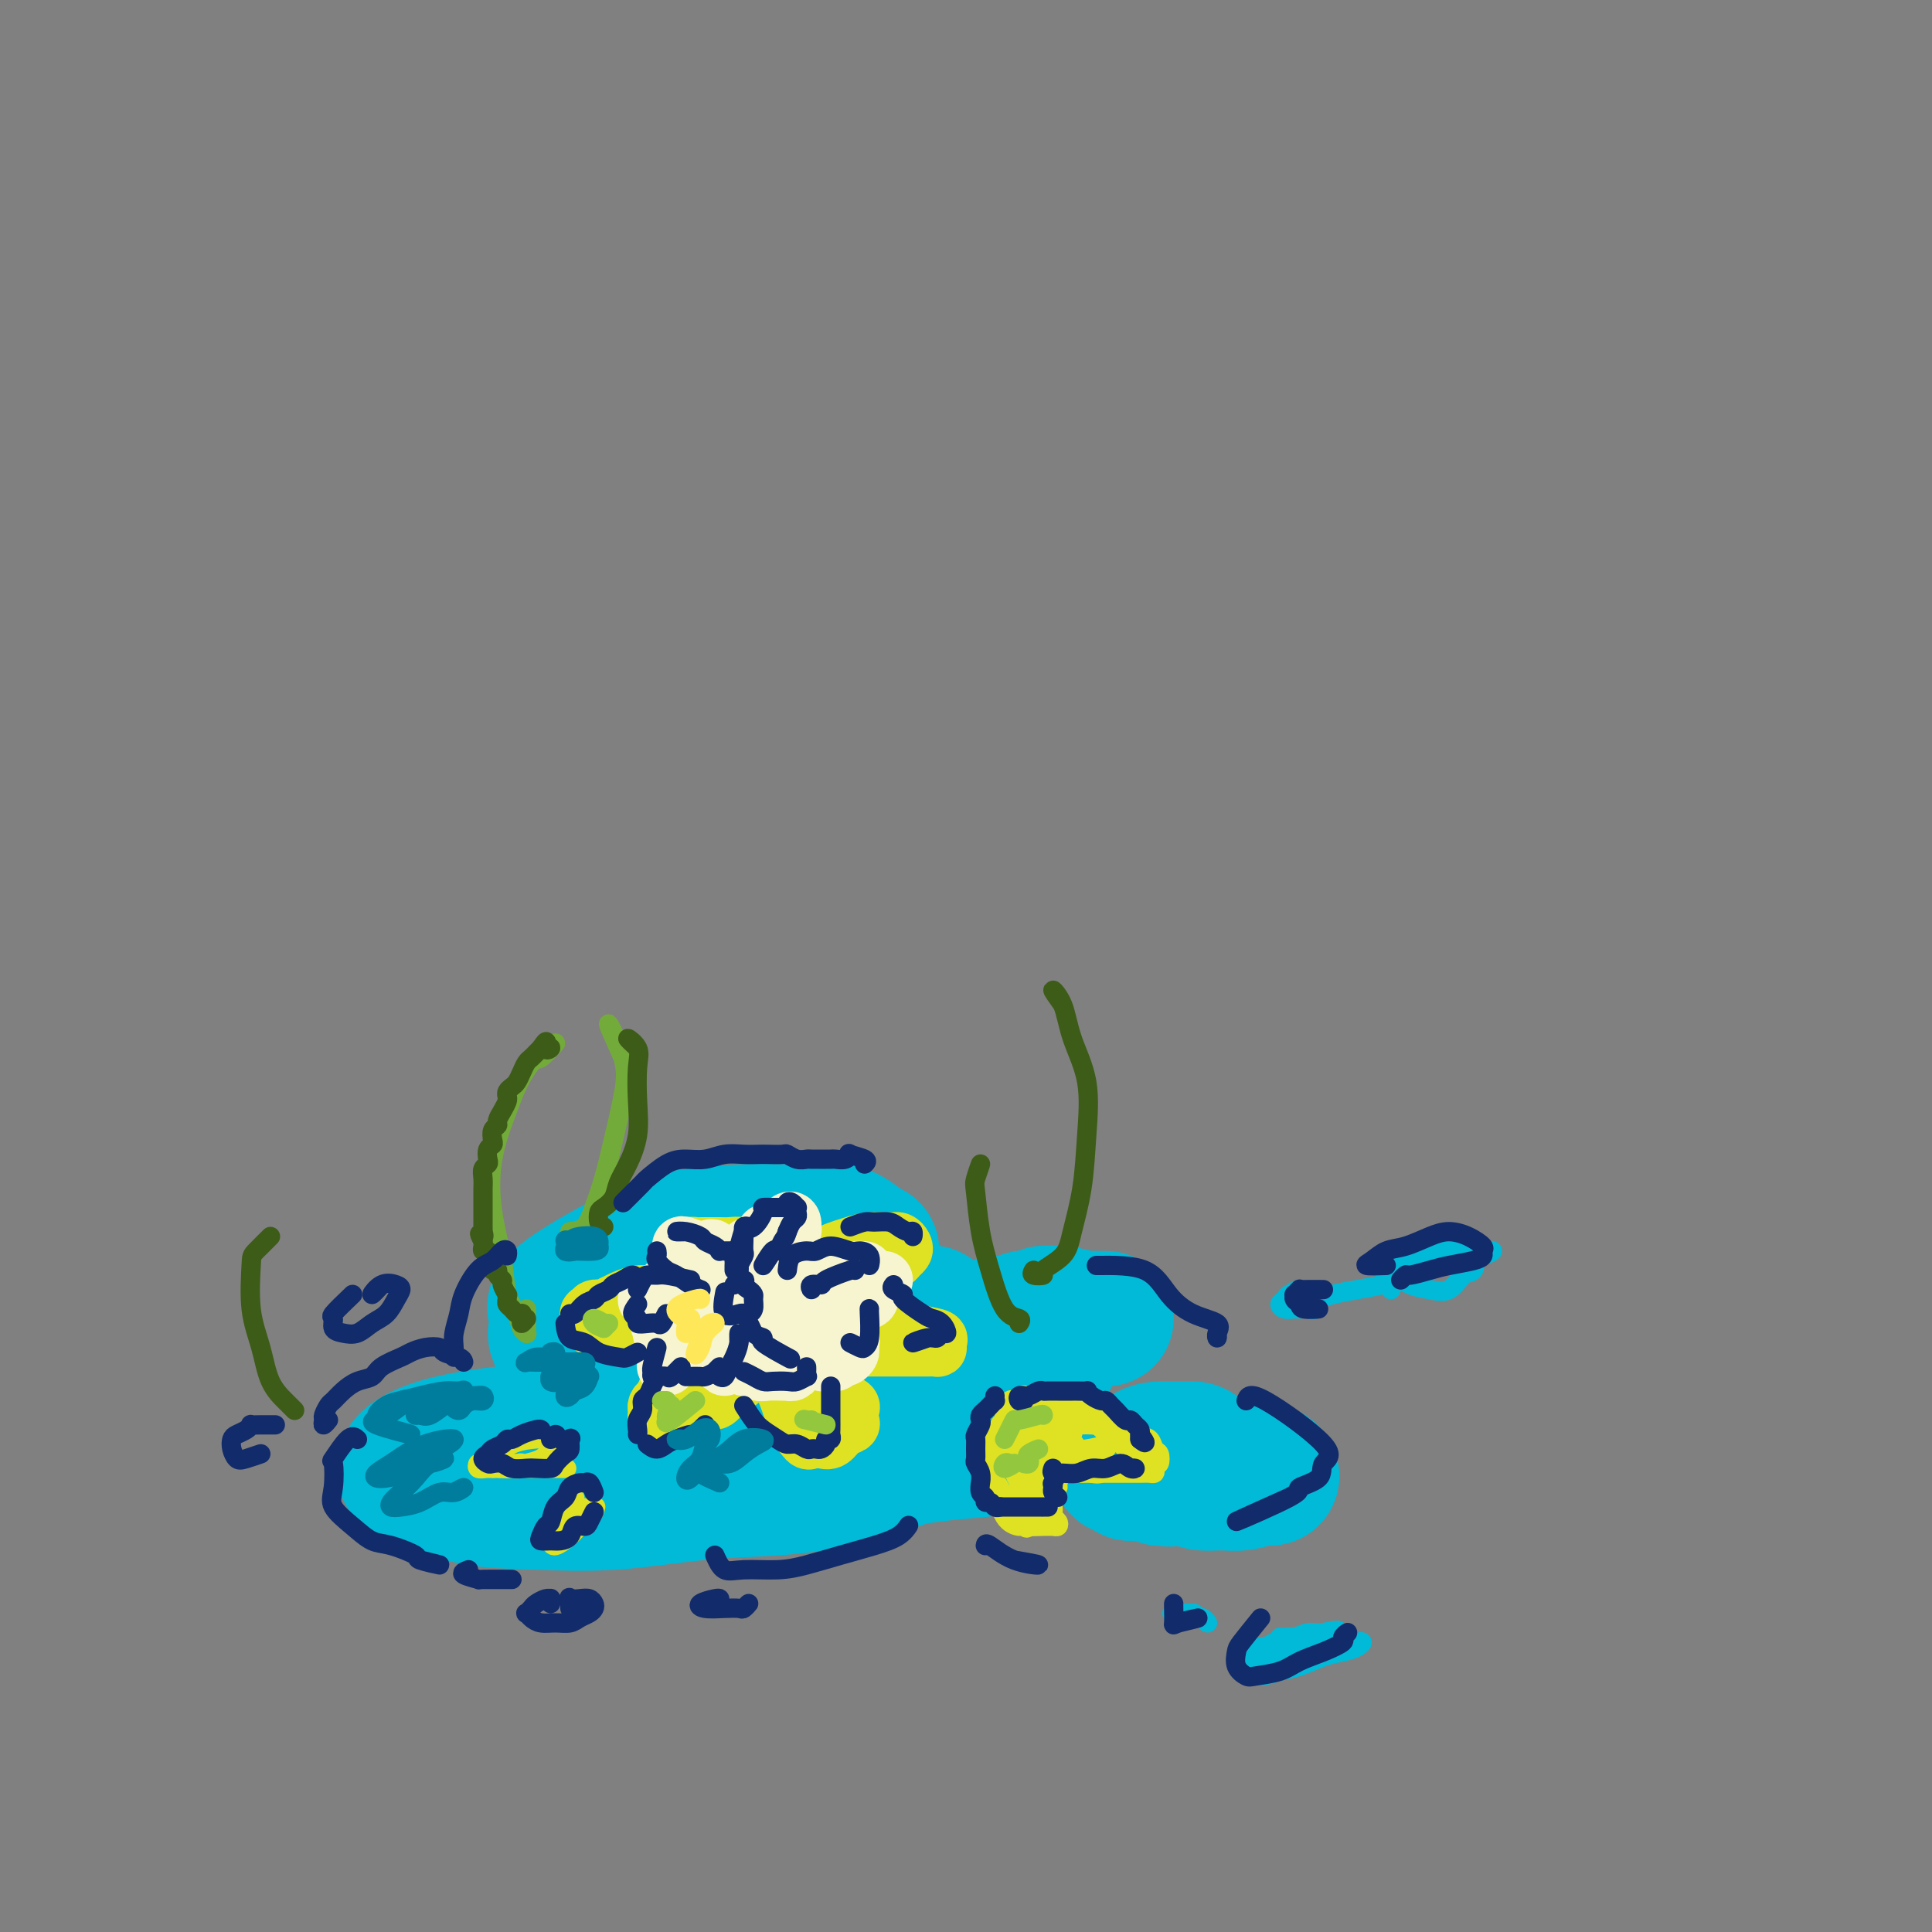 <svg viewBox='0 0 400 400' version='1.1' xmlns='http://www.w3.org/2000/svg' xmlns:xlink='http://www.w3.org/1999/xlink'><rect x="0" y="0" width="400" height="400" fill="#808080" stroke="none"/><g fill='none' stroke='rgb(0,186,216)' stroke-width='28' stroke-linecap='round' stroke-linejoin='round'><path d='M156,261c1.449,-0.745 2.897,-1.490 -2,0c-4.897,1.490 -16.140,5.216 -22,7c-5.860,1.784 -6.336,1.627 -7,2c-0.664,0.373 -1.515,1.278 -2,2c-0.485,0.722 -0.604,1.263 0,2c0.604,0.737 1.930,1.670 4,2c2.070,0.330 4.884,0.059 7,0c2.116,-0.059 3.534,0.096 6,0c2.466,-0.096 5.979,-0.442 9,-1c3.021,-0.558 5.550,-1.328 8,-2c2.450,-0.672 4.819,-1.245 7,-2c2.181,-0.755 4.173,-1.692 5,-3c0.827,-1.308 0.490,-2.989 0,-4c-0.490,-1.011 -1.134,-1.353 -2,-2c-0.866,-0.647 -1.954,-1.599 -4,-2c-2.046,-0.401 -5.051,-0.253 -8,0c-2.949,0.253 -5.842,0.609 -9,1c-3.158,0.391 -6.580,0.815 -10,2c-3.420,1.185 -6.838,3.130 -10,5c-3.162,1.870 -6.068,3.666 -8,5c-1.932,1.334 -2.890,2.208 -3,3c-0.110,0.792 0.627,1.503 2,2c1.373,0.497 3.381,0.780 6,1c2.619,0.220 5.848,0.376 9,0c3.152,-0.376 6.227,-1.286 10,-2c3.773,-0.714 8.243,-1.233 12,-2c3.757,-0.767 6.801,-1.783 10,-3c3.199,-1.217 6.554,-2.635 9,-4c2.446,-1.365 3.985,-2.676 5,-4c1.015,-1.324 1.508,-2.662 2,-4'/><path d='M180,260c1.061,-1.508 0.212,-1.278 -1,-2c-1.212,-0.722 -2.788,-2.397 -5,-3c-2.212,-0.603 -5.059,-0.134 -8,0c-2.941,0.134 -5.976,-0.066 -10,0c-4.024,0.066 -9.037,0.398 -13,1c-3.963,0.602 -6.874,1.474 -12,4c-5.126,2.526 -12.466,6.705 -15,9c-2.534,2.295 -0.262,2.706 1,3c1.262,0.294 1.513,0.472 3,1c1.487,0.528 4.209,1.406 7,2c2.791,0.594 5.650,0.904 9,1c3.350,0.096 7.191,-0.020 11,0c3.809,0.020 7.588,0.177 12,0c4.412,-0.177 9.458,-0.688 13,-1c3.542,-0.312 5.580,-0.423 8,-1c2.420,-0.577 5.222,-1.618 7,-2c1.778,-0.382 2.532,-0.104 3,0c0.468,0.104 0.651,0.034 1,0c0.349,-0.034 0.866,-0.034 1,0c0.134,0.034 -0.115,0.100 0,0c0.115,-0.100 0.593,-0.365 1,0c0.407,0.365 0.744,1.362 1,2c0.256,0.638 0.433,0.918 1,1c0.567,0.082 1.524,-0.034 3,0c1.476,0.034 3.469,0.219 5,0c1.531,-0.219 2.598,-0.843 4,-1c1.402,-0.157 3.139,0.154 4,0c0.861,-0.154 0.847,-0.772 1,-1c0.153,-0.228 0.472,-0.065 1,0c0.528,0.065 1.264,0.033 2,0'/><path d='M215,273c12.529,-0.674 4.350,-0.860 2,-1c-2.350,-0.140 1.127,-0.234 3,0c1.873,0.234 2.141,0.795 2,1c-0.141,0.205 -0.692,0.055 1,0c1.692,-0.055 5.626,-0.016 6,0c0.374,0.016 -2.813,0.008 -6,0'/><path d='M216,281c2.040,-0.413 4.079,-0.826 -4,0c-8.079,0.826 -26.277,2.891 -36,4c-9.723,1.109 -10.973,1.260 -15,2c-4.027,0.740 -10.832,2.068 -16,3c-5.168,0.932 -8.700,1.470 -13,2c-4.300,0.530 -9.368,1.054 -13,2c-3.632,0.946 -5.829,2.316 -7,3c-1.171,0.684 -1.315,0.684 -2,1c-0.685,0.316 -1.910,0.947 -2,1c-0.090,0.053 0.955,-0.474 2,-1'/><path d='M114,303c-0.676,-0.003 -1.352,-0.007 2,0c3.352,0.007 10.734,0.023 15,0c4.266,-0.023 5.418,-0.086 7,0c1.582,0.086 3.593,0.322 5,0c1.407,-0.322 2.210,-1.201 2,-2c-0.210,-0.799 -1.433,-1.518 -3,-2c-1.567,-0.482 -3.477,-0.726 -6,-1c-2.523,-0.274 -5.660,-0.576 -9,-1c-3.340,-0.424 -6.884,-0.969 -11,-1c-4.116,-0.031 -8.803,0.452 -13,1c-4.197,0.548 -7.903,1.163 -11,2c-3.097,0.837 -5.585,1.898 -7,3c-1.415,1.102 -1.756,2.245 -1,3c0.756,0.755 2.610,1.124 5,2c2.390,0.876 5.315,2.261 9,3c3.685,0.739 8.130,0.834 13,1c4.870,0.166 10.164,0.403 16,0c5.836,-0.403 12.214,-1.444 18,-2c5.786,-0.556 10.980,-0.625 16,-1c5.020,-0.375 9.867,-1.055 14,-2c4.133,-0.945 7.552,-2.155 10,-3c2.448,-0.845 3.926,-1.326 5,-2c1.074,-0.674 1.745,-1.540 2,-2c0.255,-0.460 0.096,-0.514 -1,-1c-1.096,-0.486 -3.128,-1.404 -5,-2c-1.872,-0.596 -3.582,-0.871 -6,-1c-2.418,-0.129 -5.543,-0.112 -9,0c-3.457,0.112 -7.246,0.319 -11,1c-3.754,0.681 -7.472,1.837 -11,3c-3.528,1.163 -6.865,2.332 -9,3c-2.135,0.668 -3.067,0.834 -4,1'/><path d='M136,303c-5.522,1.694 -1.825,1.930 0,2c1.825,0.070 1.780,-0.027 4,0c2.220,0.027 6.706,0.176 11,0c4.294,-0.176 8.395,-0.679 13,-1c4.605,-0.321 9.715,-0.462 15,-1c5.285,-0.538 10.747,-1.474 15,-2c4.253,-0.526 7.299,-0.642 10,-1c2.701,-0.358 5.057,-0.960 5,-1c-0.057,-0.040 -2.529,0.480 -5,1'/><path d='M260,306c0.259,-0.285 0.519,-0.570 -2,-1c-2.519,-0.430 -7.815,-1.005 -10,-1c-2.185,0.005 -1.257,0.591 -1,1c0.257,0.409 -0.156,0.642 0,1c0.156,0.358 0.882,0.843 2,1c1.118,0.157 2.627,-0.013 4,0c1.373,0.013 2.609,0.210 4,0c1.391,-0.210 2.936,-0.827 4,-1c1.064,-0.173 1.648,0.096 2,0c0.352,-0.096 0.474,-0.559 0,-1c-0.474,-0.441 -1.544,-0.861 -3,-1c-1.456,-0.139 -3.298,0.001 -5,0c-1.702,-0.001 -3.262,-0.144 -5,0c-1.738,0.144 -3.652,0.576 -5,1c-1.348,0.424 -2.130,0.839 -3,1c-0.870,0.161 -1.828,0.069 -2,0c-0.172,-0.069 0.441,-0.116 1,0c0.559,0.116 1.062,0.395 2,0c0.938,-0.395 2.310,-1.465 3,-2c0.690,-0.535 0.698,-0.536 1,-1c0.302,-0.464 0.899,-1.391 1,-2c0.101,-0.609 -0.294,-0.902 -1,-1c-0.706,-0.098 -1.723,-0.003 -3,0c-1.277,0.003 -2.813,-0.086 -4,0c-1.187,0.086 -2.023,0.348 -3,1c-0.977,0.652 -2.093,1.694 -3,2c-0.907,0.306 -1.604,-0.124 -2,0c-0.396,0.124 -0.491,0.803 0,1c0.491,0.197 1.569,-0.086 2,0c0.431,0.086 0.216,0.543 0,1'/><path d='M234,305c0.044,0.244 5.156,-1.644 6,-2c0.844,-0.356 -2.578,0.822 -6,2'/></g>
<g fill='none' stroke='rgb(222,226,34)' stroke-width='12' stroke-linecap='round' stroke-linejoin='round'><path d='M152,272c-0.023,-0.226 -0.046,-0.453 0,-1c0.046,-0.547 0.160,-1.416 0,-2c-0.160,-0.584 -0.594,-0.885 -1,-1c-0.406,-0.115 -0.784,-0.044 -1,0c-0.216,0.044 -0.269,0.061 -1,0c-0.731,-0.061 -2.139,-0.198 -3,0c-0.861,0.198 -1.175,0.733 -2,1c-0.825,0.267 -2.159,0.267 -3,0c-0.841,-0.267 -1.187,-0.801 -2,-1c-0.813,-0.199 -2.092,-0.063 -3,0c-0.908,0.063 -1.444,0.054 -2,0c-0.556,-0.054 -1.133,-0.154 -2,0c-0.867,0.154 -2.024,0.563 -3,1c-0.976,0.437 -1.772,0.901 -2,1c-0.228,0.099 0.110,-0.166 0,0c-0.110,0.166 -0.670,0.762 -1,1c-0.330,0.238 -0.432,0.116 -1,0c-0.568,-0.116 -1.602,-0.228 -2,0c-0.398,0.228 -0.159,0.796 0,1c0.159,0.204 0.237,0.045 0,0c-0.237,-0.045 -0.791,0.026 -1,0c-0.209,-0.026 -0.073,-0.148 0,0c0.073,0.148 0.083,0.565 0,1c-0.083,0.435 -0.260,0.887 0,1c0.260,0.113 0.956,-0.113 1,0c0.044,0.113 -0.566,0.566 0,1c0.566,0.434 2.306,0.847 3,1c0.694,0.153 0.341,0.044 1,0c0.659,-0.044 2.329,-0.022 4,0'/><path d='M131,276c2.133,0.310 2.966,0.084 4,0c1.034,-0.084 2.270,-0.027 3,0c0.730,0.027 0.955,0.022 2,0c1.045,-0.022 2.909,-0.062 4,0c1.091,0.062 1.410,0.227 2,0c0.590,-0.227 1.453,-0.844 2,-1c0.547,-0.156 0.780,0.151 1,0c0.220,-0.151 0.428,-0.758 1,-1c0.572,-0.242 1.507,-0.117 2,0c0.493,0.117 0.545,0.227 1,0c0.455,-0.227 1.315,-0.792 1,-1c-0.315,-0.208 -1.804,-0.059 -2,0c-0.196,0.059 0.902,0.030 2,0'/><path d='M153,280c-2.355,0.222 -4.710,0.445 -6,1c-1.290,0.555 -1.516,1.444 -2,2c-0.484,0.556 -1.226,0.780 -2,1c-0.774,0.220 -1.580,0.435 -2,1c-0.420,0.565 -0.453,1.481 -1,2c-0.547,0.519 -1.609,0.640 -2,1c-0.391,0.360 -0.112,0.960 0,1c0.112,0.040 0.056,-0.480 0,-1'/><path d='M137,290c-0.421,0.340 -0.843,0.679 -1,1c-0.157,0.321 -0.050,0.622 0,1c0.050,0.378 0.042,0.832 0,1c-0.042,0.168 -0.118,0.051 0,0c0.118,-0.051 0.430,-0.037 1,0c0.570,0.037 1.397,0.095 2,0c0.603,-0.095 0.981,-0.343 2,-1c1.019,-0.657 2.680,-1.721 4,-2c1.320,-0.279 2.298,0.229 3,0c0.702,-0.229 1.126,-1.195 2,-2c0.874,-0.805 2.197,-1.447 3,-2c0.803,-0.553 1.087,-1.015 1,-1c-0.087,0.015 -0.543,0.508 -1,1'/><path d='M158,284c0.250,-0.011 0.500,-0.023 1,0c0.500,0.023 1.251,0.080 2,1c0.749,0.920 1.495,2.702 2,4c0.505,1.298 0.768,2.113 1,3c0.232,0.887 0.432,1.847 1,3c0.568,1.153 1.503,2.498 2,3c0.497,0.502 0.558,0.159 1,0c0.442,-0.159 1.267,-0.136 2,0c0.733,0.136 1.373,0.383 2,0c0.627,-0.383 1.242,-1.398 2,-2c0.758,-0.602 1.661,-0.792 2,-1c0.339,-0.208 0.114,-0.435 0,-1c-0.114,-0.565 -0.117,-1.468 0,-2c0.117,-0.532 0.353,-0.691 0,-1c-0.353,-0.309 -1.296,-0.767 -2,-1c-0.704,-0.233 -1.169,-0.242 -2,-1c-0.831,-0.758 -2.027,-2.265 -3,-3c-0.973,-0.735 -1.724,-0.698 -2,-1c-0.276,-0.302 -0.079,-0.943 0,-1c0.079,-0.057 0.039,0.472 0,1'/><path d='M165,284c0.232,0.119 0.465,0.238 0,-1c-0.465,-1.238 -1.627,-3.835 -2,-5c-0.373,-1.165 0.044,-0.900 0,-1c-0.044,-0.100 -0.550,-0.565 -2,-2c-1.450,-1.435 -3.843,-3.838 -4,-4c-0.157,-0.162 1.921,1.919 4,4'/><path d='M154,267c-0.180,-0.024 -0.361,-0.049 -2,-1c-1.639,-0.951 -4.738,-2.829 -6,-4c-1.262,-1.171 -0.689,-1.634 -1,-2c-0.311,-0.366 -1.508,-0.634 -2,-1c-0.492,-0.366 -0.280,-0.830 0,-1c0.280,-0.170 0.626,-0.045 1,0c0.374,0.045 0.774,0.011 1,0c0.226,-0.011 0.277,0.001 1,0c0.723,-0.001 2.119,-0.013 3,0c0.881,0.013 1.248,0.053 2,0c0.752,-0.053 1.888,-0.200 3,0c1.112,0.200 2.198,0.746 3,1c0.802,0.254 1.320,0.214 2,1c0.680,0.786 1.523,2.396 2,3c0.477,0.604 0.590,0.201 0,1c-0.590,0.799 -1.883,2.800 -2,3c-0.117,0.200 0.941,-1.400 2,-3'/><path d='M163,268c-0.046,-0.629 -0.091,-1.257 0,-2c0.091,-0.743 0.319,-1.600 1,-2c0.681,-0.400 1.814,-0.341 3,-1c1.186,-0.659 2.426,-2.034 4,-3c1.574,-0.966 3.483,-1.524 5,-2c1.517,-0.476 2.642,-0.871 4,-1c1.358,-0.129 2.949,0.007 4,0c1.051,-0.007 1.563,-0.157 2,0c0.437,0.157 0.801,0.623 1,1c0.199,0.377 0.234,0.667 0,1c-0.234,0.333 -0.738,0.709 -1,1c-0.262,0.291 -0.282,0.497 -1,1c-0.718,0.503 -2.135,1.303 -3,2c-0.865,0.697 -1.180,1.289 -2,2c-0.820,0.711 -2.147,1.539 -3,2c-0.853,0.461 -1.234,0.556 -2,1c-0.766,0.444 -1.918,1.239 -3,2c-1.082,0.761 -2.094,1.488 -3,2c-0.906,0.512 -1.707,0.807 -2,1c-0.293,0.193 -0.079,0.283 0,0c0.079,-0.283 0.023,-0.938 0,-1c-0.023,-0.062 -0.011,0.469 0,1'/><path d='M171,272c1.924,0.438 3.847,0.877 5,1c1.153,0.123 1.535,-0.069 3,0c1.465,0.069 4.014,0.401 6,1c1.986,0.599 3.409,1.467 5,2c1.591,0.533 3.349,0.731 4,1c0.651,0.269 0.194,0.608 0,1c-0.194,0.392 -0.126,0.837 0,1c0.126,0.163 0.311,0.044 0,0c-0.311,-0.044 -1.118,-0.012 -2,0c-0.882,0.012 -1.839,0.004 -3,0c-1.161,-0.004 -2.526,-0.005 -4,0c-1.474,0.005 -3.057,0.015 -5,0c-1.943,-0.015 -4.246,-0.054 -6,0c-1.754,0.054 -2.958,0.201 -4,0c-1.042,-0.201 -1.920,-0.750 -2,-1c-0.080,-0.250 0.638,-0.201 1,0c0.362,0.201 0.367,0.554 1,1c0.633,0.446 1.895,0.985 2,1c0.105,0.015 -0.948,-0.492 -2,-1'/></g>
<g fill='none' stroke='rgb(222,226,34)' stroke-width='4' stroke-linecap='round' stroke-linejoin='round'><path d='M214,294c-0.334,0.228 -0.668,0.456 -1,0c-0.332,-0.456 -0.664,-1.595 -1,-2c-0.336,-0.405 -0.678,-0.075 -1,0c-0.322,0.075 -0.623,-0.106 -1,0c-0.377,0.106 -0.830,0.497 -1,1c-0.170,0.503 -0.056,1.118 0,2c0.056,0.882 0.053,2.030 0,3c-0.053,0.970 -0.157,1.760 0,3c0.157,1.240 0.575,2.929 1,4c0.425,1.071 0.856,1.526 1,2c0.144,0.474 0.001,0.969 0,1c-0.001,0.031 0.139,-0.403 0,-1c-0.139,-0.597 -0.559,-1.357 -1,-2c-0.441,-0.643 -0.904,-1.169 -1,-2c-0.096,-0.831 0.173,-1.967 0,-3c-0.173,-1.033 -0.789,-1.962 -1,-3c-0.211,-1.038 -0.015,-2.186 0,-3c0.015,-0.814 -0.149,-1.293 0,-2c0.149,-0.707 0.613,-1.641 1,-2c0.387,-0.359 0.699,-0.145 1,0c0.301,0.145 0.593,0.219 1,0c0.407,-0.219 0.930,-0.730 1,-1c0.070,-0.270 -0.313,-0.297 0,0c0.313,0.297 1.321,0.919 2,1c0.679,0.081 1.027,-0.380 2,0c0.973,0.380 2.570,1.602 4,2c1.430,0.398 2.694,-0.029 4,0c1.306,0.029 2.653,0.515 4,1'/><path d='M228,293c3.461,0.660 2.615,0.811 3,1c0.385,0.189 2.002,0.417 3,1c0.998,0.583 1.379,1.523 2,2c0.621,0.477 1.484,0.492 2,1c0.516,0.508 0.685,1.510 1,2c0.315,0.490 0.778,0.468 1,1c0.222,0.532 0.205,1.618 0,2c-0.205,0.382 -0.597,0.062 -1,0c-0.403,-0.062 -0.817,0.135 -1,0c-0.183,-0.135 -0.135,-0.602 0,-1c0.135,-0.398 0.357,-0.728 0,-1c-0.357,-0.272 -1.295,-0.488 -2,-1c-0.705,-0.512 -1.179,-1.321 -2,-2c-0.821,-0.679 -1.990,-1.228 -3,-2c-1.010,-0.772 -1.859,-1.766 -3,-2c-1.141,-0.234 -2.572,0.291 -4,0c-1.428,-0.291 -2.854,-1.400 -4,-2c-1.146,-0.600 -2.013,-0.691 -3,-1c-0.987,-0.309 -2.096,-0.836 -3,-1c-0.904,-0.164 -1.605,0.035 -2,0c-0.395,-0.035 -0.484,-0.303 -1,0c-0.516,0.303 -1.458,1.178 -2,2c-0.542,0.822 -0.684,1.590 -1,2c-0.316,0.410 -0.806,0.460 -1,1c-0.194,0.540 -0.091,1.568 0,2c0.091,0.432 0.169,0.266 0,1c-0.169,0.734 -0.584,2.367 -1,4'/><path d='M206,302c-0.452,1.859 -0.082,1.505 0,2c0.082,0.495 -0.125,1.838 0,3c0.125,1.162 0.581,2.143 1,3c0.419,0.857 0.802,1.588 1,2c0.198,0.412 0.210,0.503 1,1c0.790,0.497 2.358,1.401 3,2c0.642,0.599 0.358,0.893 1,1c0.642,0.107 2.212,0.026 3,0c0.788,-0.026 0.796,0.004 1,0c0.204,-0.004 0.605,-0.042 1,0c0.395,0.042 0.785,0.165 1,0c0.215,-0.165 0.254,-0.618 0,-1c-0.254,-0.382 -0.800,-0.693 -1,-1c-0.200,-0.307 -0.055,-0.611 0,-1c0.055,-0.389 0.019,-0.864 0,-1c-0.019,-0.136 -0.020,0.067 0,0c0.020,-0.067 0.062,-0.403 0,-1c-0.062,-0.597 -0.227,-1.455 0,-2c0.227,-0.545 0.845,-0.778 1,-1c0.155,-0.222 -0.153,-0.435 0,-1c0.153,-0.565 0.768,-1.483 1,-2c0.232,-0.517 0.083,-0.633 0,-1c-0.083,-0.367 -0.099,-0.983 0,-1c0.099,-0.017 0.314,0.567 1,1c0.686,0.433 1.843,0.717 3,1'/><path d='M224,305c1.129,0.000 1.952,0.001 3,0c1.048,-0.001 2.320,-0.003 4,0c1.680,0.003 3.768,0.011 5,0c1.232,-0.011 1.606,-0.041 2,0c0.394,0.041 0.806,0.152 1,0c0.194,-0.152 0.169,-0.568 0,-1c-0.169,-0.432 -0.483,-0.879 -1,-1c-0.517,-0.121 -1.238,0.086 -2,0c-0.762,-0.086 -1.567,-0.465 -2,-1c-0.433,-0.535 -0.496,-1.228 -1,-2c-0.504,-0.772 -1.449,-1.625 -2,-2c-0.551,-0.375 -0.709,-0.272 -1,-1c-0.291,-0.728 -0.714,-2.286 -1,-3c-0.286,-0.714 -0.436,-0.585 -1,-1c-0.564,-0.415 -1.542,-1.373 -2,-2c-0.458,-0.627 -0.394,-0.924 -1,-1c-0.606,-0.076 -1.881,0.067 -3,0c-1.119,-0.067 -2.082,-0.345 -3,0c-0.918,0.345 -1.792,1.314 -3,2c-1.208,0.686 -2.751,1.090 -4,2c-1.249,0.910 -2.203,2.328 -3,4c-0.797,1.672 -1.437,3.598 -2,5c-0.563,1.402 -1.050,2.278 -1,3c0.050,0.722 0.637,1.288 1,2c0.363,0.712 0.502,1.570 1,2c0.498,0.430 1.354,0.433 2,0c0.646,-0.433 1.080,-1.302 2,-2c0.920,-0.698 2.325,-1.226 3,-2c0.675,-0.774 0.622,-1.792 1,-3c0.378,-1.208 1.189,-2.604 2,-4'/><path d='M218,299c1.598,-2.076 0.593,-1.766 0,-2c-0.593,-0.234 -0.776,-1.012 -1,-1c-0.224,0.012 -0.491,0.816 -1,2c-0.509,1.184 -1.260,2.750 -2,4c-0.740,1.250 -1.470,2.186 -2,3c-0.530,0.814 -0.859,1.507 -1,2c-0.141,0.493 -0.095,0.788 0,1c0.095,0.212 0.239,0.342 1,0c0.761,-0.342 2.138,-1.154 3,-2c0.862,-0.846 1.210,-1.724 2,-3c0.790,-1.276 2.021,-2.951 3,-4c0.979,-1.049 1.707,-1.474 2,-2c0.293,-0.526 0.153,-1.155 0,-1c-0.153,0.155 -0.318,1.092 -1,2c-0.682,0.908 -1.879,1.786 -3,3c-1.121,1.214 -2.165,2.763 -3,4c-0.835,1.237 -1.462,2.161 -2,3c-0.538,0.839 -0.986,1.592 -1,2c-0.014,0.408 0.405,0.472 1,0c0.595,-0.472 1.366,-1.481 2,-2c0.634,-0.519 1.132,-0.549 2,-1c0.868,-0.451 2.105,-1.325 3,-2c0.895,-0.675 1.448,-1.151 2,-2c0.552,-0.849 1.105,-2.069 1,-3c-0.105,-0.931 -0.867,-1.571 -2,-2c-1.133,-0.429 -2.637,-0.647 -4,-1c-1.363,-0.353 -2.586,-0.840 -4,-1c-1.414,-0.160 -3.018,0.009 -4,0c-0.982,-0.009 -1.341,-0.195 -2,0c-0.659,0.195 -1.617,0.770 -2,2c-0.383,1.230 -0.192,3.115 0,5'/><path d='M205,303c-0.468,1.885 0.361,3.097 1,5c0.639,1.903 1.089,4.497 2,6c0.911,1.503 2.282,1.915 3,2c0.718,0.085 0.782,-0.158 1,0c0.218,0.158 0.592,0.718 1,0c0.408,-0.718 0.852,-2.715 1,-4c0.148,-1.285 -0.001,-1.857 0,-3c0.001,-1.143 0.150,-2.857 0,-4c-0.150,-1.143 -0.601,-1.714 -1,-3c-0.399,-1.286 -0.745,-3.288 -1,-4c-0.255,-0.712 -0.417,-0.134 -1,0c-0.583,0.134 -1.586,-0.177 -2,0c-0.414,0.177 -0.237,0.843 0,2c0.237,1.157 0.535,2.806 1,4c0.465,1.194 1.095,1.932 2,3c0.905,1.068 2.083,2.464 3,3c0.917,0.536 1.574,0.212 2,0c0.426,-0.212 0.622,-0.311 1,-1c0.378,-0.689 0.939,-1.968 1,-3c0.061,-1.032 -0.376,-1.816 -1,-3c-0.624,-1.184 -1.435,-2.769 -2,-4c-0.565,-1.231 -0.885,-2.110 -1,-3c-0.115,-0.890 -0.026,-1.791 0,-2c0.026,-0.209 -0.012,0.273 0,1c0.012,0.727 0.073,1.698 1,3c0.927,1.302 2.721,2.934 4,4c1.279,1.066 2.041,1.565 3,2c0.959,0.435 2.113,0.807 3,1c0.887,0.193 1.508,0.206 2,0c0.492,-0.206 0.855,-0.630 1,-1c0.145,-0.370 0.073,-0.685 0,-1'/><path d='M229,303c0.385,-0.276 -1.653,-0.464 -3,-1c-1.347,-0.536 -2.003,-1.418 -3,-2c-0.997,-0.582 -2.335,-0.864 -3,-1c-0.665,-0.136 -0.656,-0.126 -1,0c-0.344,0.126 -1.042,0.367 -1,1c0.042,0.633 0.825,1.656 2,2c1.175,0.344 2.744,0.009 4,0c1.256,-0.009 2.199,0.309 3,0c0.801,-0.309 1.459,-1.245 2,-2c0.541,-0.755 0.966,-1.328 1,-2c0.034,-0.672 -0.323,-1.441 -1,-2c-0.677,-0.559 -1.673,-0.907 -3,-1c-1.327,-0.093 -2.985,0.070 -4,0c-1.015,-0.070 -1.386,-0.374 -2,0c-0.614,0.374 -1.469,1.424 -2,2c-0.531,0.576 -0.738,0.677 -1,1c-0.262,0.323 -0.581,0.868 0,1c0.581,0.132 2.060,-0.150 3,0c0.940,0.150 1.339,0.732 2,1c0.661,0.268 1.583,0.223 3,0c1.417,-0.223 3.327,-0.624 4,-1c0.673,-0.376 0.108,-0.727 0,-1c-0.108,-0.273 0.241,-0.466 0,-1c-0.241,-0.534 -1.070,-1.407 -2,-2c-0.930,-0.593 -1.959,-0.905 -3,-1c-1.041,-0.095 -2.093,0.026 -3,0c-0.907,-0.026 -1.667,-0.199 -2,0c-0.333,0.199 -0.238,0.771 -1,1c-0.762,0.229 -2.381,0.114 -4,0'/><path d='M214,295c-1.500,0.000 1.250,0.000 4,0'/><path d='M104,304c-0.263,0.001 -0.527,0.001 -1,0c-0.473,-0.001 -1.156,-0.004 -1,0c0.156,0.004 1.150,0.015 2,0c0.850,-0.015 1.557,-0.057 2,0c0.443,0.057 0.621,0.211 1,0c0.379,-0.211 0.960,-0.788 1,-1c0.040,-0.212 -0.462,-0.058 -1,0c-0.538,0.058 -1.112,0.019 -2,0c-0.888,-0.019 -2.090,-0.019 -3,0c-0.910,0.019 -1.527,0.057 -2,0c-0.473,-0.057 -0.801,-0.211 -1,0c-0.199,0.211 -0.270,0.785 0,1c0.270,0.215 0.881,0.072 2,0c1.119,-0.072 2.747,-0.072 4,0c1.253,0.072 2.130,0.215 3,0c0.870,-0.215 1.734,-0.789 3,-1c1.266,-0.211 2.933,-0.060 3,0c0.067,0.060 -1.467,0.030 -3,0'/><path d='M116,316c-0.091,0.519 -0.182,1.039 0,1c0.182,-0.039 0.636,-0.636 1,-1c0.364,-0.364 0.637,-0.494 1,-1c0.363,-0.506 0.815,-1.386 1,-2c0.185,-0.614 0.102,-0.961 0,-1c-0.102,-0.039 -0.222,0.230 -1,1c-0.778,0.770 -2.212,2.042 -3,3c-0.788,0.958 -0.928,1.600 -1,2c-0.072,0.400 -0.074,0.556 0,1c0.074,0.444 0.225,1.177 1,1c0.775,-0.177 2.173,-1.263 3,-2c0.827,-0.737 1.083,-1.125 2,-2c0.917,-0.875 2.494,-2.238 3,-3c0.506,-0.762 -0.058,-0.925 0,-1c0.058,-0.075 0.737,-0.064 0,0c-0.737,0.064 -2.890,0.179 -4,1c-1.110,0.821 -1.177,2.347 -2,3c-0.823,0.653 -2.402,0.434 -3,1c-0.598,0.566 -0.216,1.917 0,2c0.216,0.083 0.264,-1.101 1,-2c0.736,-0.899 2.160,-1.511 3,-3c0.840,-1.489 1.097,-3.854 1,-4c-0.097,-0.146 -0.549,1.927 -1,4'/><path d='M117,304c0.398,0.000 0.796,0.000 -1,0c-1.796,-0.000 -5.785,-0.000 -8,0c-2.215,0.000 -2.655,0.001 -3,0c-0.345,-0.001 -0.595,-0.004 -1,0c-0.405,0.004 -0.965,0.013 -1,0c-0.035,-0.013 0.453,-0.049 1,0c0.547,0.049 1.151,0.182 2,0c0.849,-0.182 1.943,-0.679 3,-1c1.057,-0.321 2.075,-0.465 3,-1c0.925,-0.535 1.755,-1.462 2,-2c0.245,-0.538 -0.097,-0.689 0,-1c0.097,-0.311 0.631,-0.783 0,-1c-0.631,-0.217 -2.429,-0.179 -4,0c-1.571,0.179 -2.916,0.498 -4,1c-1.084,0.502 -1.909,1.188 -3,2c-1.091,0.812 -2.450,1.751 -3,2c-0.550,0.249 -0.292,-0.191 0,0c0.292,0.191 0.617,1.013 2,1c1.383,-0.013 3.824,-0.861 4,-1c0.176,-0.139 -1.912,0.430 -4,1'/></g>
<g fill='none' stroke='rgb(247,245,208)' stroke-width='12' stroke-linecap='round' stroke-linejoin='round'><path d='M147,259c0.103,-0.535 0.207,-1.071 1,0c0.793,1.071 2.276,3.748 3,5c0.724,1.252 0.690,1.080 1,1c0.310,-0.080 0.964,-0.069 1,0c0.036,0.069 -0.546,0.195 -1,0c-0.454,-0.195 -0.782,-0.712 -1,-1c-0.218,-0.288 -0.328,-0.347 -1,-1c-0.672,-0.653 -1.906,-1.901 -2,-2c-0.094,-0.099 0.953,0.950 2,2'/><path d='M146,259c-0.112,0.104 -0.225,0.209 -1,0c-0.775,-0.209 -2.213,-0.730 -3,-1c-0.787,-0.270 -0.924,-0.289 -1,0c-0.076,0.289 -0.092,0.887 0,1c0.092,0.113 0.293,-0.257 1,0c0.707,0.257 1.922,1.141 3,2c1.078,0.859 2.021,1.693 3,2c0.979,0.307 1.994,0.088 2,0c0.006,-0.088 -0.997,-0.044 -2,0'/><path d='M146,265c0.121,-0.111 0.242,-0.222 -1,0c-1.242,0.222 -3.848,0.777 -5,1c-1.152,0.223 -0.850,0.112 -1,0c-0.150,-0.112 -0.753,-0.226 -1,0c-0.247,0.226 -0.138,0.793 0,1c0.138,0.207 0.306,0.056 1,0c0.694,-0.056 1.912,-0.016 2,0c0.088,0.016 -0.956,0.008 -2,0'/><path d='M138,268c-0.058,-0.111 -0.115,-0.222 -1,0c-0.885,0.222 -2.597,0.777 -3,1c-0.403,0.223 0.504,0.112 1,0c0.496,-0.112 0.581,-0.226 1,0c0.419,0.226 1.170,0.793 2,1c0.830,0.207 1.738,0.056 2,0c0.262,-0.056 -0.122,-0.015 1,0c1.122,0.015 3.749,0.004 4,0c0.251,-0.004 -1.875,-0.002 -4,0'/><path d='M143,274c0.146,0.022 0.292,0.044 -1,0c-1.292,-0.044 -4.023,-0.156 -5,0c-0.977,0.156 -0.200,0.578 0,1c0.200,0.422 -0.177,0.844 0,1c0.177,0.156 0.908,0.044 1,0c0.092,-0.044 -0.454,-0.022 -1,0'/><path d='M145,275c-2.029,1.485 -4.057,2.969 -5,4c-0.943,1.031 -0.799,1.608 -1,2c-0.201,0.392 -0.745,0.600 -1,1c-0.255,0.400 -0.220,0.994 0,1c0.220,0.006 0.625,-0.574 1,-1c0.375,-0.426 0.719,-0.696 1,-1c0.281,-0.304 0.498,-0.640 1,-1c0.502,-0.360 1.289,-0.744 2,-1c0.711,-0.256 1.346,-0.383 2,-1c0.654,-0.617 1.328,-1.725 2,-2c0.672,-0.275 1.343,0.283 2,0c0.657,-0.283 1.301,-1.407 2,-2c0.699,-0.593 1.454,-0.654 2,-1c0.546,-0.346 0.883,-0.976 1,-1c0.117,-0.024 0.015,0.560 0,1c-0.015,0.440 0.058,0.736 0,1c-0.058,0.264 -0.246,0.494 0,-1c0.246,-1.494 0.928,-4.713 1,-5c0.072,-0.287 -0.464,2.356 -1,5'/><path d='M155,263c-0.004,-0.653 -0.008,-1.306 0,-2c0.008,-0.694 0.027,-1.429 0,-2c-0.027,-0.571 -0.102,-0.979 0,-1c0.102,-0.021 0.380,0.345 1,0c0.620,-0.345 1.581,-1.401 2,-2c0.419,-0.599 0.294,-0.740 1,-1c0.706,-0.260 2.242,-0.639 3,-1c0.758,-0.361 0.739,-0.705 1,-1c0.261,-0.295 0.801,-0.541 1,0c0.199,0.541 0.057,1.869 0,2c-0.057,0.131 -0.028,-0.934 0,-2'/><path d='M164,255c0.118,-0.414 0.235,-0.827 0,0c-0.235,0.827 -0.823,2.895 -1,4c-0.177,1.105 0.058,1.249 0,2c-0.058,0.751 -0.408,2.110 -1,3c-0.592,0.890 -1.427,1.310 -2,2c-0.573,0.690 -0.886,1.649 -1,2c-0.114,0.351 -0.031,0.095 0,0c0.031,-0.095 0.009,-0.027 0,0c-0.009,0.027 -0.004,0.014 0,0'/><path d='M170,264c0.404,-0.030 0.808,-0.061 2,0c1.192,0.061 3.173,0.212 4,0c0.827,-0.212 0.500,-0.789 1,-1c0.500,-0.211 1.827,-0.057 2,0c0.173,0.057 -0.808,0.016 -1,0c-0.192,-0.016 0.404,-0.008 1,0'/><path d='M183,265c-1.318,1.179 -2.635,2.358 -3,3c-0.365,0.642 0.224,0.747 0,1c-0.224,0.253 -1.260,0.656 -2,1c-0.740,0.344 -1.186,0.631 -2,1c-0.814,0.369 -1.998,0.821 -3,1c-1.002,0.179 -1.823,0.085 -3,0c-1.177,-0.085 -2.712,-0.162 -4,0c-1.288,0.162 -2.330,0.564 -3,1c-0.670,0.436 -0.967,0.905 -1,1c-0.033,0.095 0.200,-0.185 1,0c0.800,0.185 2.167,0.834 3,1c0.833,0.166 1.131,-0.150 2,0c0.869,0.150 2.310,0.765 3,1c0.690,0.235 0.631,0.090 1,0c0.369,-0.090 1.168,-0.125 2,0c0.832,0.125 1.698,0.411 2,1c0.302,0.589 0.040,1.482 0,2c-0.040,0.518 0.143,0.661 0,1c-0.143,0.339 -0.611,0.875 -1,1c-0.389,0.125 -0.700,-0.162 -1,0c-0.300,0.162 -0.591,0.772 -1,1c-0.409,0.228 -0.938,0.075 -1,0c-0.062,-0.075 0.342,-0.073 0,0c-0.342,0.073 -1.429,0.216 -2,0c-0.571,-0.216 -0.627,-0.790 -1,-1c-0.373,-0.210 -1.062,-0.057 -2,0c-0.938,0.057 -2.125,0.016 -3,0c-0.875,-0.016 -1.437,-0.008 -2,0'/><path d='M162,281c-2.494,0.000 -2.730,0.000 -3,0c-0.270,0.000 -0.573,0.000 -1,0c-0.427,0.000 -0.979,0.000 -1,0c-0.021,0.000 0.490,0.000 1,0'/><path d='M154,278c1.545,1.608 3.090,3.215 4,4c0.910,0.785 1.185,0.746 2,1c0.815,0.254 2.170,0.800 3,1c0.830,0.200 1.135,0.055 1,0c-0.135,-0.055 -0.708,-0.019 -1,0c-0.292,0.019 -0.301,0.020 -1,0c-0.699,-0.020 -2.087,-0.062 -3,0c-0.913,0.062 -1.350,0.227 -2,0c-0.650,-0.227 -1.512,-0.845 -2,-1c-0.488,-0.155 -0.603,0.155 -1,0c-0.397,-0.155 -1.076,-0.774 -1,-1c0.076,-0.226 0.908,-0.060 1,0c0.092,0.060 -0.555,0.015 -1,0c-0.445,-0.015 -0.689,0.000 -1,0c-0.311,-0.000 -0.688,-0.017 -1,0c-0.312,0.017 -0.558,0.066 -1,0c-0.442,-0.066 -1.081,-0.249 -1,0c0.081,0.249 0.880,0.928 1,1c0.120,0.072 -0.440,-0.464 -1,-1'/></g>
<g fill='none' stroke='rgb(18,43,106)' stroke-width='4' stroke-linecap='round' stroke-linejoin='round'><path d='M155,254c-0.423,-0.120 -0.845,-0.241 -1,0c-0.155,0.241 -0.042,0.842 0,1c0.042,0.158 0.012,-0.127 0,0c-0.012,0.127 -0.007,0.667 0,1c0.007,0.333 0.016,0.458 0,1c-0.016,0.542 -0.057,1.502 0,2c0.057,0.498 0.211,0.536 0,1c-0.211,0.464 -0.788,1.356 -1,2c-0.212,0.644 -0.061,1.041 0,1c0.061,-0.041 0.030,-0.521 0,-1'/><path d='M152,263c-0.007,-0.368 -0.014,-0.737 0,-1c0.014,-0.263 0.048,-0.422 0,-1c-0.048,-0.578 -0.176,-1.577 0,-2c0.176,-0.423 0.658,-0.271 1,-1c0.342,-0.729 0.543,-2.339 1,-3c0.457,-0.661 1.170,-0.373 2,-1c0.830,-0.627 1.777,-2.168 2,-3c0.223,-0.832 -0.277,-0.955 0,-1c0.277,-0.045 1.332,-0.012 2,0c0.668,0.012 0.950,0.004 1,0c0.050,-0.004 -0.131,-0.005 0,0c0.131,0.005 0.574,0.014 1,0c0.426,-0.014 0.836,-0.052 1,0c0.164,0.052 0.082,0.195 0,0c-0.082,-0.195 -0.166,-0.729 0,-1c0.166,-0.271 0.581,-0.280 1,0c0.419,0.280 0.841,0.848 1,1c0.159,0.152 0.054,-0.111 0,0c-0.054,0.111 -0.056,0.597 0,1c0.056,0.403 0.169,0.724 0,1c-0.169,0.276 -0.620,0.507 -1,1c-0.380,0.493 -0.690,1.246 -1,2'/><path d='M163,255c-0.326,1.244 -0.643,1.356 -1,2c-0.357,0.644 -0.756,1.822 -1,2c-0.244,0.178 -0.335,-0.644 -1,0c-0.665,0.644 -1.904,2.756 -2,3c-0.096,0.244 0.952,-1.378 2,-3'/><path d='M150,268c0.084,-0.453 0.169,-0.905 0,0c-0.169,0.905 -0.591,3.169 0,4c0.591,0.831 2.197,0.230 3,0c0.803,-0.230 0.804,-0.089 1,0c0.196,0.089 0.586,0.126 1,0c0.414,-0.126 0.853,-0.414 1,-1c0.147,-0.586 0.003,-1.468 0,-2c-0.003,-0.532 0.134,-0.712 0,-1c-0.134,-0.288 -0.539,-0.682 -1,-1c-0.461,-0.318 -0.979,-0.559 -1,-1c-0.021,-0.441 0.456,-1.080 0,-1c-0.456,0.080 -1.845,0.880 -2,1c-0.155,0.120 0.922,-0.440 2,-1'/><path d='M151,259c-0.305,0.006 -0.611,0.013 -1,0c-0.389,-0.013 -0.862,-0.045 -1,0c-0.138,0.045 0.059,0.166 0,0c-0.059,-0.166 -0.375,-0.619 -1,-1c-0.625,-0.381 -1.560,-0.691 -2,-1c-0.440,-0.309 -0.386,-0.619 -1,-1c-0.614,-0.381 -1.896,-0.833 -3,-1c-1.104,-0.167 -2.030,-0.048 -2,0c0.030,0.048 1.015,0.024 2,0'/><path d='M136,259c0.050,0.366 0.100,0.731 0,1c-0.100,0.269 -0.349,0.440 0,1c0.349,0.560 1.295,1.509 2,2c0.705,0.491 1.170,0.524 2,1c0.830,0.476 2.027,1.396 3,2c0.973,0.604 1.724,0.893 2,1c0.276,0.107 0.079,0.030 0,0c-0.079,-0.030 -0.039,-0.015 0,0'/><path d='M143,265c-1.942,-0.426 -3.884,-0.851 -5,-1c-1.116,-0.149 -1.407,-0.021 -2,0c-0.593,0.021 -1.489,-0.067 -2,0c-0.511,0.067 -0.638,0.287 -1,1c-0.362,0.713 -0.961,1.918 -1,2c-0.039,0.082 0.480,-0.959 1,-2'/><path d='M132,270c-0.548,0.762 -1.096,1.524 -1,2c0.096,0.476 0.837,0.666 1,1c0.163,0.334 -0.253,0.813 0,1c0.253,0.187 1.176,0.083 2,0c0.824,-0.083 1.551,-0.146 2,0c0.449,0.146 0.621,0.501 1,0c0.379,-0.501 0.965,-1.857 1,-2c0.035,-0.143 -0.483,0.929 -1,2'/><path d='M136,279c-0.427,1.607 -0.853,3.215 -1,4c-0.147,0.785 -0.014,0.749 0,1c0.014,0.251 -0.093,0.791 0,1c0.093,0.209 0.384,0.089 1,0c0.616,-0.089 1.557,-0.148 2,0c0.443,0.148 0.389,0.501 1,0c0.611,-0.501 1.889,-1.858 2,-2c0.111,-0.142 -0.944,0.929 -2,2'/><path d='M142,285c0.213,0.006 0.426,0.011 1,0c0.574,-0.011 1.510,-0.039 2,0c0.490,0.039 0.533,0.144 1,0c0.467,-0.144 1.356,-0.539 2,-1c0.644,-0.461 1.041,-0.989 1,-1c-0.041,-0.011 -0.521,0.494 -1,1'/><path d='M149,285c0.332,0.185 0.663,0.370 1,0c0.337,-0.370 0.679,-1.295 1,-2c0.321,-0.705 0.622,-1.189 1,-2c0.378,-0.811 0.832,-1.949 1,-3c0.168,-1.051 0.048,-2.015 0,-2c-0.048,0.015 -0.024,1.007 0,2'/><path d='M154,284c0.658,0.310 1.317,0.620 2,1c0.683,0.380 1.392,0.830 2,1c0.608,0.170 1.116,0.060 2,0c0.884,-0.060 2.146,-0.072 3,0c0.854,0.072 1.301,0.226 2,0c0.699,-0.226 1.651,-0.831 2,-1c0.349,-0.169 0.093,0.098 0,0c-0.093,-0.098 -0.025,-0.562 0,-1c0.025,-0.438 0.007,-0.849 0,-1c-0.007,-0.151 -0.002,-0.043 0,0c0.002,0.043 0.001,0.022 0,0'/><path d='M163,281c0.580,0.312 1.160,0.625 0,0c-1.160,-0.625 -4.059,-2.187 -5,-3c-0.941,-0.813 0.078,-0.878 0,-1c-0.078,-0.122 -1.252,-0.302 -2,-1c-0.748,-0.698 -1.071,-1.914 -1,-2c0.071,-0.086 0.535,0.957 1,2'/><path d='M163,263c0.127,-1.144 0.254,-2.289 1,-3c0.746,-0.711 2.111,-0.990 3,-1c0.889,-0.010 1.304,0.247 2,0c0.696,-0.247 1.675,-1.000 3,-1c1.325,-0.000 2.996,0.751 4,1c1.004,0.249 1.341,-0.006 2,0c0.659,0.006 1.639,0.271 2,1c0.361,0.729 0.103,1.923 0,2c-0.103,0.077 -0.052,-0.961 0,-2'/><path d='M177,263c0.129,-0.194 0.259,-0.387 -1,0c-1.259,0.387 -3.906,1.355 -5,2c-1.094,0.645 -0.633,0.967 -1,1c-0.367,0.033 -1.560,-0.222 -2,0c-0.440,0.222 -0.126,0.921 0,1c0.126,0.079 0.063,-0.460 0,-1'/><path d='M180,271c-0.027,-0.085 -0.055,-0.171 0,1c0.055,1.171 0.191,3.598 0,5c-0.191,1.402 -0.711,1.778 -1,2c-0.289,0.222 -0.347,0.291 -1,0c-0.653,-0.291 -1.901,-0.940 -2,-1c-0.099,-0.060 0.950,0.470 2,1'/><path d='M133,265c-0.355,0.137 -0.710,0.274 -1,0c-0.290,-0.274 -0.515,-0.960 -1,-1c-0.485,-0.040 -1.228,0.567 -2,1c-0.772,0.433 -1.572,0.692 -2,1c-0.428,0.308 -0.485,0.664 -1,1c-0.515,0.336 -1.487,0.650 -2,1c-0.513,0.350 -0.568,0.735 -1,1c-0.432,0.265 -1.240,0.411 -2,1c-0.760,0.589 -1.472,1.622 -2,2c-0.528,0.378 -0.873,0.102 -1,0c-0.127,-0.102 -0.036,-0.029 0,0c0.036,0.029 0.018,0.015 0,0'/><path d='M117,274c0.144,1.208 0.289,2.416 1,3c0.711,0.584 1.989,0.544 3,1c1.011,0.456 1.754,1.407 3,2c1.246,0.593 2.994,0.829 4,1c1.006,0.171 1.271,0.277 2,0c0.729,-0.277 1.923,-0.936 2,-1c0.077,-0.064 -0.961,0.468 -2,1'/><path d='M136,285c-0.342,0.636 -0.684,1.272 -1,2c-0.316,0.728 -0.607,1.546 -1,2c-0.393,0.454 -0.890,0.542 -1,1c-0.110,0.458 0.167,1.286 0,2c-0.167,0.714 -0.777,1.316 -1,2c-0.223,0.684 -0.060,1.451 0,2c0.060,0.549 0.016,0.878 0,1c-0.016,0.122 -0.005,0.035 0,0c0.005,-0.035 0.002,-0.017 0,0'/><path d='M134,299c0.656,0.515 1.312,1.030 2,1c0.688,-0.030 1.409,-0.605 2,-1c0.591,-0.395 1.053,-0.608 2,-1c0.947,-0.392 2.377,-0.961 3,-1c0.623,-0.039 0.437,0.451 1,0c0.563,-0.451 1.875,-1.843 2,-2c0.125,-0.157 -0.938,0.922 -2,2'/><path d='M154,291c0.697,1.093 1.394,2.187 2,3c0.606,0.813 1.122,1.346 2,2c0.878,0.654 2.119,1.429 3,2c0.881,0.571 1.402,0.937 2,1c0.598,0.063 1.273,-0.179 2,0c0.727,0.179 1.505,0.777 2,1c0.495,0.223 0.706,0.070 1,0c0.294,-0.070 0.671,-0.056 1,0c0.329,0.056 0.610,0.155 1,0c0.390,-0.155 0.889,-0.565 1,-1c0.111,-0.435 -0.166,-0.894 0,-1c0.166,-0.106 0.777,0.142 1,0c0.223,-0.142 0.060,-0.672 0,-1c-0.060,-0.328 -0.016,-0.452 0,-1c0.016,-0.548 0.004,-1.519 0,-2c-0.004,-0.481 -0.001,-0.471 0,-1c0.001,-0.529 0.000,-1.595 0,-2c-0.000,-0.405 -0.000,-0.147 0,-1c0.000,-0.853 0.000,-2.815 0,-3c-0.000,-0.185 -0.000,1.408 0,3'/><path d='M176,254c1.120,-0.428 2.240,-0.857 3,-1c0.760,-0.143 1.160,-0.001 2,0c0.840,0.001 2.120,-0.139 3,0c0.880,0.139 1.360,0.557 2,1c0.640,0.443 1.440,0.913 2,1c0.560,0.087 0.882,-0.207 1,0c0.118,0.207 0.034,0.916 0,1c-0.034,0.084 -0.017,-0.458 0,-1'/><path d='M185,266c-0.256,0.317 -0.511,0.635 0,1c0.511,0.365 1.789,0.779 2,1c0.211,0.221 -0.647,0.249 0,1c0.647,0.751 2.797,2.224 4,3c1.203,0.776 1.458,0.853 2,1c0.542,0.147 1.371,0.364 2,1c0.629,0.636 1.059,1.692 1,2c-0.059,0.308 -0.607,-0.130 -1,0c-0.393,0.130 -0.631,0.829 -1,1c-0.369,0.171 -0.869,-0.185 -2,0c-1.131,0.185 -2.895,0.910 -3,1c-0.105,0.090 1.447,-0.455 3,-1'/><path d='M112,296c-0.137,-0.081 -0.273,-0.162 -1,0c-0.727,0.162 -2.044,0.568 -3,1c-0.956,0.432 -1.551,0.889 -2,1c-0.449,0.111 -0.752,-0.125 -1,0c-0.248,0.125 -0.441,0.612 -1,1c-0.559,0.388 -1.482,0.679 -2,1c-0.518,0.321 -0.630,0.674 -1,1c-0.370,0.326 -0.998,0.627 -1,1c-0.002,0.373 0.622,0.818 1,1c0.378,0.182 0.508,0.101 1,0c0.492,-0.101 1.344,-0.223 2,0c0.656,0.223 1.116,0.790 2,1c0.884,0.210 2.191,0.063 3,0c0.809,-0.063 1.121,-0.043 2,0c0.879,0.043 2.326,0.109 3,0c0.674,-0.109 0.575,-0.394 1,-1c0.425,-0.606 1.375,-1.534 2,-2c0.625,-0.466 0.925,-0.470 1,-1c0.075,-0.530 -0.075,-1.588 0,-2c0.075,-0.412 0.377,-0.180 0,0c-0.377,0.180 -1.431,0.306 -2,0c-0.569,-0.306 -0.653,-1.044 -1,-1c-0.347,0.044 -0.956,0.870 -1,1c-0.044,0.130 0.478,-0.435 1,-1'/><path d='M123,309c-0.325,-0.850 -0.649,-1.700 -1,-2c-0.351,-0.300 -0.728,-0.051 -1,0c-0.272,0.051 -0.440,-0.095 -1,0c-0.560,0.095 -1.512,0.430 -2,1c-0.488,0.570 -0.512,1.375 -1,2c-0.488,0.625 -1.439,1.071 -2,2c-0.561,0.929 -0.733,2.340 -1,3c-0.267,0.660 -0.630,0.570 -1,1c-0.370,0.430 -0.747,1.382 -1,2c-0.253,0.618 -0.381,0.904 0,1c0.381,0.096 1.272,0.002 2,0c0.728,-0.002 1.294,0.089 2,0c0.706,-0.089 1.553,-0.358 2,-1c0.447,-0.642 0.496,-1.655 1,-2c0.504,-0.345 1.465,-0.020 2,0c0.535,0.020 0.644,-0.264 1,-1c0.356,-0.736 0.959,-1.925 1,-2c0.041,-0.075 -0.479,0.962 -1,2'/><path d='M206,289c-0.024,0.447 -0.049,0.893 0,1c0.049,0.107 0.170,-0.126 0,0c-0.170,0.126 -0.633,0.610 -1,1c-0.367,0.390 -0.638,0.686 -1,1c-0.362,0.314 -0.815,0.647 -1,1c-0.185,0.353 -0.102,0.727 0,1c0.102,0.273 0.224,0.444 0,1c-0.224,0.556 -0.793,1.496 -1,2c-0.207,0.504 -0.052,0.571 0,1c0.052,0.429 -0.000,1.219 0,2c0.000,0.781 0.053,1.552 0,2c-0.053,0.448 -0.211,0.572 0,1c0.211,0.428 0.793,1.161 1,2c0.207,0.839 0.041,1.784 0,2c-0.041,0.216 0.045,-0.297 0,0c-0.045,0.297 -0.219,1.404 0,2c0.219,0.596 0.833,0.682 1,1c0.167,0.318 -0.113,0.870 0,1c0.113,0.130 0.619,-0.161 1,0c0.381,0.161 0.638,0.775 1,1c0.362,0.225 0.829,0.060 1,0c0.171,-0.060 0.046,-0.016 0,0c-0.046,0.016 -0.013,0.005 0,0c0.013,-0.005 0.007,-0.002 0,0'/><path d='M207,312c0.327,0.000 0.655,0.000 1,0c0.345,0.000 0.708,0.000 1,0c0.292,0.000 0.512,0.000 1,0c0.488,0.000 1.245,-0.000 2,0c0.755,0.000 1.509,0.000 2,0c0.491,0.000 0.720,0.000 1,0c0.280,0.000 0.611,0.000 1,0c0.389,0.000 0.835,-0.000 1,0c0.165,0.000 0.047,0.000 0,0c-0.047,0.000 -0.024,0.000 0,0'/><path d='M219,310c-0.420,-0.345 -0.840,-0.690 -1,-1c-0.160,-0.310 -0.059,-0.586 0,-1c0.059,-0.414 0.078,-0.967 0,-1c-0.078,-0.033 -0.252,0.453 0,0c0.252,-0.453 0.929,-1.844 1,-2c0.071,-0.156 -0.465,0.922 -1,2'/><path d='M218,304c-0.155,0.432 -0.310,0.863 0,1c0.310,0.137 1.084,-0.021 2,0c0.916,0.021 1.975,0.220 3,0c1.025,-0.220 2.017,-0.858 3,-1c0.983,-0.142 1.958,0.211 3,0c1.042,-0.211 2.152,-0.985 3,-1c0.848,-0.015 1.433,0.728 2,1c0.567,0.272 1.114,0.073 1,0c-0.114,-0.073 -0.890,-0.021 -1,0c-0.110,0.021 0.445,0.010 1,0'/><path d='M212,290c-0.391,0.114 -0.782,0.228 -1,0c-0.218,-0.228 -0.262,-0.797 0,-1c0.262,-0.203 0.830,-0.040 1,0c0.170,0.040 -0.058,-0.042 0,0c0.058,0.042 0.401,0.207 1,0c0.599,-0.207 1.455,-0.788 2,-1c0.545,-0.212 0.780,-0.057 1,0c0.220,0.057 0.425,0.015 1,0c0.575,-0.015 1.521,-0.004 2,0c0.479,0.004 0.492,0.000 1,0c0.508,-0.000 1.511,0.003 2,0c0.489,-0.003 0.463,-0.011 1,0c0.537,0.011 1.635,0.040 2,0c0.365,-0.040 -0.004,-0.151 0,0c0.004,0.151 0.381,0.564 1,1c0.619,0.436 1.479,0.895 2,1c0.521,0.105 0.703,-0.144 1,0c0.297,0.144 0.709,0.683 1,1c0.291,0.317 0.460,0.414 1,1c0.540,0.586 1.451,1.663 2,2c0.549,0.337 0.735,-0.064 1,0c0.265,0.064 0.607,0.595 1,1c0.393,0.405 0.837,0.686 1,1c0.163,0.314 0.047,0.661 0,1c-0.047,0.339 -0.023,0.669 0,1'/><path d='M236,298c1.833,1.500 0.917,0.250 0,-1'/></g>
<g fill='none' stroke='rgb(254,232,89)' stroke-width='4' stroke-linecap='round' stroke-linejoin='round'><path d='M143,273c-0.427,0.732 -0.854,1.465 -1,2c-0.146,0.535 -0.012,0.873 0,1c0.012,0.127 -0.100,0.045 0,0c0.100,-0.045 0.411,-0.052 1,0c0.589,0.052 1.457,0.163 2,0c0.543,-0.163 0.760,-0.599 1,-1c0.240,-0.401 0.503,-0.767 1,-1c0.497,-0.233 1.228,-0.333 1,0c-0.228,0.333 -1.415,1.100 -2,2c-0.585,0.900 -0.569,1.932 -1,3c-0.431,1.068 -1.308,2.172 -1,1c0.308,-1.172 1.802,-4.621 2,-5c0.198,-0.379 -0.901,2.310 -2,5'/><path d='M145,269c0.101,-0.155 0.202,-0.310 -1,0c-1.202,0.310 -3.708,1.083 -4,2c-0.292,0.917 1.631,1.976 2,2c0.369,0.024 -0.815,-0.988 -2,-2'/></g>
<g fill='none' stroke='rgb(147,200,62)' stroke-width='4' stroke-linecap='round' stroke-linejoin='round'><path d='M126,274c-0.500,0.500 -1.000,1.000 -1,1c0.000,0.000 0.500,-0.500 1,-1'/><path d='M125,275c-0.774,-0.274 -1.548,-0.548 -2,-1c-0.452,-0.452 -0.583,-1.083 0,-1c0.583,0.083 1.881,0.881 2,1c0.119,0.119 -0.940,-0.440 -2,-1'/><path d='M138,290c-0.556,0.000 -1.111,0.000 -1,0c0.111,0.000 0.889,0.000 1,0c0.111,0.000 -0.444,0.000 -1,0'/><path d='M139,291c-0.440,0.770 -0.880,1.541 -1,2c-0.120,0.459 0.081,0.608 0,1c-0.081,0.392 -0.445,1.029 1,0c1.445,-1.029 4.699,-3.722 5,-4c0.301,-0.278 -2.349,1.861 -5,4'/><path d='M168,294c-0.280,0.036 -0.560,0.071 -1,0c-0.440,-0.071 -1.042,-0.250 0,0c1.042,0.250 3.726,0.929 4,1c0.274,0.071 -1.863,-0.464 -4,-1'/><path d='M216,293c0.006,-0.124 0.011,-0.249 -1,0c-1.011,0.249 -3.039,0.871 -4,1c-0.961,0.129 -0.856,-0.233 -1,0c-0.144,0.233 -0.539,1.063 -1,2c-0.461,0.937 -0.989,1.982 -1,2c-0.011,0.018 0.494,-0.991 1,-2'/><path d='M209,303c-0.351,-0.149 -0.702,-0.298 -1,0c-0.298,0.298 -0.542,1.042 0,1c0.542,-0.042 1.869,-0.869 2,-1c0.131,-0.131 -0.935,0.435 -2,1'/><path d='M212,303c0.404,0.093 0.807,0.185 1,0c0.193,-0.185 0.175,-0.648 0,-1c-0.175,-0.352 -0.509,-0.595 0,-1c0.509,-0.405 1.860,-0.973 2,-1c0.140,-0.027 -0.930,0.486 -2,1'/></g>
<g fill='none' stroke='rgb(115,171,58)' stroke-width='4' stroke-linecap='round' stroke-linejoin='round'><path d='M109,271c0.001,0.219 0.001,0.437 0,1c-0.001,0.563 -0.004,1.470 0,2c0.004,0.530 0.013,0.683 0,1c-0.013,0.317 -0.049,0.796 0,1c0.049,0.204 0.183,0.131 0,0c-0.183,-0.131 -0.683,-0.319 -1,-1c-0.317,-0.681 -0.452,-1.854 -1,-3c-0.548,-1.146 -1.511,-2.265 -2,-4c-0.489,-1.735 -0.505,-4.087 -1,-7c-0.495,-2.913 -1.470,-6.386 -2,-10c-0.530,-3.614 -0.615,-7.367 0,-11c0.615,-3.633 1.929,-7.144 3,-10c1.071,-2.856 1.897,-5.055 3,-7c1.103,-1.945 2.481,-3.635 3,-4c0.519,-0.365 0.178,0.594 1,0c0.822,-0.594 2.806,-2.741 3,-3c0.194,-0.259 -1.403,1.371 -3,3'/><path d='M118,255c1.090,-0.103 2.179,-0.206 3,-1c0.821,-0.794 1.372,-2.280 2,-4c0.628,-1.720 1.332,-3.676 2,-6c0.668,-2.324 1.301,-5.018 2,-8c0.699,-2.982 1.466,-6.253 2,-9c0.534,-2.747 0.836,-4.970 0,-8c-0.836,-3.030 -2.810,-6.866 -3,-7c-0.190,-0.134 1.405,3.433 3,7'/></g>
<g fill='none' stroke='rgb(61,92,24)' stroke-width='4' stroke-linecap='round' stroke-linejoin='round'><path d='M109,273c-0.424,0.506 -0.849,1.012 -1,1c-0.151,-0.012 -0.029,-0.542 0,-1c0.029,-0.458 -0.034,-0.844 0,-1c0.034,-0.156 0.167,-0.083 0,0c-0.167,0.083 -0.633,0.176 -1,0c-0.367,-0.176 -0.633,-0.620 -1,-1c-0.367,-0.380 -0.834,-0.697 -1,-1c-0.166,-0.303 -0.029,-0.592 0,-1c0.029,-0.408 -0.049,-0.935 0,-1c0.049,-0.065 0.224,0.332 0,0c-0.224,-0.332 -0.849,-1.395 -1,-2c-0.151,-0.605 0.171,-0.754 0,-1c-0.171,-0.246 -0.834,-0.591 -1,-1c-0.166,-0.409 0.165,-0.883 0,-1c-0.165,-0.117 -0.828,0.122 -1,0c-0.172,-0.122 0.146,-0.606 0,-1c-0.146,-0.394 -0.757,-0.697 -1,-1c-0.243,-0.303 -0.118,-0.606 0,-1c0.118,-0.394 0.227,-0.879 0,-1c-0.227,-0.121 -0.792,0.121 -1,0c-0.208,-0.121 -0.059,-0.606 0,-1c0.059,-0.394 0.030,-0.697 0,-1'/><path d='M100,257c-1.392,-2.639 -0.373,-1.236 0,-1c0.373,0.236 0.100,-0.696 0,-1c-0.100,-0.304 -0.027,0.020 0,0c0.027,-0.020 0.007,-0.386 0,-1c-0.007,-0.614 -0.002,-1.478 0,-2c0.002,-0.522 0.000,-0.702 0,-1c-0.000,-0.298 0.000,-0.712 0,-1c-0.000,-0.288 -0.001,-0.448 0,-1c0.001,-0.552 0.004,-1.496 0,-2c-0.004,-0.504 -0.015,-0.568 0,-1c0.015,-0.432 0.056,-1.233 0,-2c-0.056,-0.767 -0.207,-1.501 0,-2c0.207,-0.499 0.774,-0.763 1,-1c0.226,-0.237 0.112,-0.449 0,-1c-0.112,-0.551 -0.222,-1.443 0,-2c0.222,-0.557 0.777,-0.778 1,-1c0.223,-0.222 0.115,-0.443 0,-1c-0.115,-0.557 -0.237,-1.448 0,-2c0.237,-0.552 0.834,-0.764 1,-1c0.166,-0.236 -0.100,-0.497 0,-1c0.100,-0.503 0.566,-1.248 1,-2c0.434,-0.752 0.837,-1.510 1,-2c0.163,-0.490 0.085,-0.711 0,-1c-0.085,-0.289 -0.177,-0.644 0,-1c0.177,-0.356 0.625,-0.711 1,-1c0.375,-0.289 0.678,-0.511 1,-1c0.322,-0.489 0.664,-1.244 1,-2c0.336,-0.756 0.667,-1.512 1,-2c0.333,-0.488 0.666,-0.708 1,-1c0.334,-0.292 0.667,-0.655 1,-1c0.333,-0.345 0.667,-0.673 1,-1'/><path d='M112,217c1.702,-2.631 0.958,-0.708 1,0c0.042,0.708 0.869,0.202 1,0c0.131,-0.202 -0.435,-0.101 -1,0'/><path d='M125,254c-0.407,-0.215 -0.814,-0.430 -1,-1c-0.186,-0.570 -0.149,-1.494 0,-2c0.149,-0.506 0.412,-0.594 1,-1c0.588,-0.406 1.503,-1.130 2,-2c0.497,-0.870 0.577,-1.884 1,-3c0.423,-1.116 1.187,-2.332 2,-4c0.813,-1.668 1.673,-3.787 2,-6c0.327,-2.213 0.121,-4.521 0,-7c-0.121,-2.479 -0.156,-5.128 0,-7c0.156,-1.872 0.504,-2.965 0,-4c-0.504,-1.035 -1.858,-2.010 -2,-2c-0.142,0.010 0.929,1.005 2,2'/><path d='M211,274c0.263,-0.390 0.526,-0.780 0,-1c-0.526,-0.220 -1.841,-0.269 -3,-2c-1.159,-1.731 -2.163,-5.142 -3,-8c-0.837,-2.858 -1.509,-5.161 -2,-8c-0.491,-2.839 -0.802,-6.215 -1,-8c-0.198,-1.785 -0.284,-1.981 0,-3c0.284,-1.019 0.938,-2.863 1,-3c0.062,-0.137 -0.469,1.431 -1,3'/><path d='M214,263c-0.256,0.410 -0.511,0.819 0,1c0.511,0.181 1.790,0.132 2,0c0.210,-0.132 -0.648,-0.347 0,-1c0.648,-0.653 2.803,-1.742 4,-3c1.197,-1.258 1.435,-2.683 2,-5c0.565,-2.317 1.456,-5.526 2,-9c0.544,-3.474 0.739,-7.214 1,-11c0.261,-3.786 0.586,-7.620 0,-11c-0.586,-3.380 -2.085,-6.308 -3,-9c-0.915,-2.692 -1.246,-5.148 -2,-7c-0.754,-1.852 -1.930,-3.101 -2,-3c-0.070,0.101 0.965,1.550 2,3'/></g>
<g fill='none' stroke='rgb(0,124,156)' stroke-width='4' stroke-linecap='round' stroke-linejoin='round'><path d='M118,286c-0.520,1.241 -1.039,2.482 -1,3c0.039,0.518 0.638,0.311 1,0c0.362,-0.311 0.488,-0.728 1,-1c0.512,-0.272 1.409,-0.398 2,-1c0.591,-0.602 0.875,-1.679 1,-2c0.125,-0.321 0.093,0.114 0,0c-0.093,-0.114 -0.245,-0.778 -1,-1c-0.755,-0.222 -2.113,-0.004 -3,0c-0.887,0.004 -1.303,-0.208 -2,0c-0.697,0.208 -1.673,0.836 -2,1c-0.327,0.164 -0.004,-0.136 0,0c0.004,0.136 -0.311,0.710 0,1c0.311,0.290 1.248,0.298 2,0c0.752,-0.298 1.318,-0.903 2,-1c0.682,-0.097 1.480,0.314 2,0c0.520,-0.314 0.761,-1.352 1,-2c0.239,-0.648 0.477,-0.906 0,-1c-0.477,-0.094 -1.670,-0.024 -3,0c-1.330,0.024 -2.796,0.002 -4,0c-1.204,-0.002 -2.145,0.014 -3,0c-0.855,-0.014 -1.625,-0.060 -2,0c-0.375,0.060 -0.353,0.226 0,0c0.353,-0.226 1.039,-0.845 2,-1c0.961,-0.155 2.196,0.154 3,0c0.804,-0.154 1.178,-0.772 1,-1c-0.178,-0.228 -0.908,-0.065 -1,0c-0.092,0.065 0.454,0.033 1,0'/><path d='M97,289c-0.171,-0.190 -0.341,-0.381 -1,0c-0.659,0.381 -1.805,1.333 -2,2c-0.195,0.667 0.562,1.051 1,1c0.438,-0.051 0.558,-0.535 1,-1c0.442,-0.465 1.205,-0.910 2,-1c0.795,-0.090 1.621,0.174 2,0c0.379,-0.174 0.312,-0.786 0,-1c-0.312,-0.214 -0.869,-0.029 -2,0c-1.131,0.029 -2.837,-0.098 -4,0c-1.163,0.098 -1.785,0.420 -3,1c-1.215,0.580 -3.023,1.416 -4,2c-0.977,0.584 -1.122,0.915 -1,1c0.122,0.085 0.510,-0.076 1,0c0.490,0.076 1.082,0.388 2,0c0.918,-0.388 2.162,-1.478 3,-2c0.838,-0.522 1.271,-0.477 2,-1c0.729,-0.523 1.756,-1.615 2,-2c0.244,-0.385 -0.294,-0.063 -1,0c-0.706,0.063 -1.581,-0.134 -3,0c-1.419,0.134 -3.381,0.598 -5,1c-1.619,0.402 -2.896,0.742 -4,1c-1.104,0.258 -2.035,0.433 -3,1c-0.965,0.567 -1.963,1.525 -2,2c-0.037,0.475 0.888,0.467 2,0c1.112,-0.467 2.411,-1.393 3,-2c0.589,-0.607 0.466,-0.894 1,-1c0.534,-0.106 1.724,-0.030 2,0c0.276,0.030 -0.362,0.015 -1,0'/><path d='M85,290c0.777,-0.553 -0.781,-0.434 -2,0c-1.219,0.434 -2.099,1.183 -3,2c-0.901,0.817 -1.821,1.702 -2,2c-0.179,0.298 0.385,0.008 0,0c-0.385,-0.008 -1.719,0.267 0,1c1.719,0.733 6.491,1.924 7,2c0.509,0.076 -3.246,-0.962 -7,-2'/><path d='M85,303c0.274,-0.334 0.548,-0.667 1,-1c0.452,-0.333 1.083,-0.664 2,-1c0.917,-0.336 2.119,-0.676 3,-1c0.881,-0.324 1.443,-0.631 2,-1c0.557,-0.369 1.111,-0.801 1,-1c-0.111,-0.199 -0.888,-0.166 -2,0c-1.112,0.166 -2.558,0.465 -4,1c-1.442,0.535 -2.878,1.307 -4,2c-1.122,0.693 -1.929,1.308 -3,2c-1.071,0.692 -2.406,1.459 -3,2c-0.594,0.541 -0.446,0.854 0,1c0.446,0.146 1.191,0.126 2,0c0.809,-0.126 1.682,-0.358 3,-1c1.318,-0.642 3.080,-1.694 4,-2c0.920,-0.306 0.997,0.134 2,0c1.003,-0.134 2.931,-0.842 3,-1c0.069,-0.158 -1.720,0.234 -3,1c-1.280,0.766 -2.051,1.904 -3,3c-0.949,1.096 -2.074,2.148 -3,3c-0.926,0.852 -1.651,1.502 -2,2c-0.349,0.498 -0.323,0.842 0,1c0.323,0.158 0.943,0.129 2,0c1.057,-0.129 2.551,-0.358 4,-1c1.449,-0.642 2.852,-1.698 4,-2c1.148,-0.302 2.040,0.149 3,0c0.960,-0.149 1.989,-0.900 2,-1c0.011,-0.100 -0.994,0.450 -2,1'/><path d='M149,307c-1.762,-0.766 -3.525,-1.531 -4,-2c-0.475,-0.469 0.337,-0.640 1,-1c0.663,-0.360 1.176,-0.909 2,-1c0.824,-0.091 1.960,0.274 3,0c1.040,-0.274 1.983,-1.188 3,-2c1.017,-0.812 2.106,-1.523 3,-2c0.894,-0.477 1.592,-0.719 1,-1c-0.592,-0.281 -2.475,-0.599 -4,0c-1.525,0.599 -2.694,2.116 -4,3c-1.306,0.884 -2.750,1.136 -4,2c-1.250,0.864 -2.308,2.340 -3,3c-0.692,0.660 -1.019,0.504 -1,0c0.019,-0.504 0.385,-1.358 1,-2c0.615,-0.642 1.480,-1.074 2,-2c0.520,-0.926 0.694,-2.346 1,-3c0.306,-0.654 0.742,-0.543 1,-1c0.258,-0.457 0.337,-1.482 0,-2c-0.337,-0.518 -1.090,-0.531 -2,0c-0.910,0.531 -1.976,1.604 -3,2c-1.024,0.396 -2.007,0.113 -2,0c0.007,-0.113 1.003,-0.057 2,0'/><path d='M118,257c-0.574,-0.228 -1.149,-0.456 -1,0c0.149,0.456 1.021,1.598 1,2c-0.021,0.402 -0.935,0.066 0,0c0.935,-0.066 3.719,0.140 5,0c1.281,-0.140 1.059,-0.624 1,-1c-0.059,-0.376 0.045,-0.643 0,-1c-0.045,-0.357 -0.238,-0.803 -1,-1c-0.762,-0.197 -2.094,-0.144 -3,0c-0.906,0.144 -1.387,0.379 -2,1c-0.613,0.621 -1.357,1.629 -1,2c0.357,0.371 1.816,0.106 2,0c0.184,-0.106 -0.908,-0.053 -2,0'/></g>
<g fill='none' stroke='rgb(18,43,106)' stroke-width='4' stroke-linecap='round' stroke-linejoin='round'><path d='M179,241c0.344,-0.318 0.688,-0.635 0,-1c-0.688,-0.365 -2.408,-0.777 -3,-1c-0.592,-0.223 -0.057,-0.256 0,0c0.057,0.256 -0.365,0.801 -1,1c-0.635,0.199 -1.484,0.054 -2,0c-0.516,-0.054 -0.701,-0.015 -1,0c-0.299,0.015 -0.713,0.005 -1,0c-0.287,-0.005 -0.448,-0.005 -1,0c-0.552,0.005 -1.494,0.015 -2,0c-0.506,-0.015 -0.576,-0.057 -1,0c-0.424,0.057 -1.201,0.211 -2,0c-0.799,-0.211 -1.620,-0.788 -2,-1c-0.380,-0.212 -0.320,-0.058 -1,0c-0.680,0.058 -2.099,0.019 -3,0c-0.901,-0.019 -1.283,-0.019 -2,0c-0.717,0.019 -1.769,0.058 -3,0c-1.231,-0.058 -2.643,-0.214 -4,0c-1.357,0.214 -2.660,0.799 -4,1c-1.340,0.201 -2.717,0.019 -4,0c-1.283,-0.019 -2.474,0.125 -4,1c-1.526,0.875 -3.388,2.482 -4,3c-0.612,0.518 0.028,-0.053 -1,1c-1.028,1.053 -3.722,3.729 -4,4c-0.278,0.271 1.861,-1.865 4,-4'/><path d='M105,260c0.071,-0.369 0.142,-0.738 0,-1c-0.142,-0.262 -0.496,-0.416 -1,0c-0.504,0.416 -1.158,1.402 -2,2c-0.842,0.598 -1.872,0.806 -3,2c-1.128,1.194 -2.355,3.372 -3,5c-0.645,1.628 -0.709,2.704 -1,4c-0.291,1.296 -0.810,2.811 -1,4c-0.190,1.189 -0.051,2.051 0,3c0.051,0.949 0.015,1.985 0,2c-0.015,0.015 -0.007,-0.993 0,-2'/><path d='M96,282c-0.095,-0.338 -0.190,-0.676 -1,-1c-0.810,-0.324 -2.336,-0.635 -3,-1c-0.664,-0.365 -0.465,-0.786 -1,-1c-0.535,-0.214 -1.805,-0.222 -3,0c-1.195,0.222 -2.315,0.675 -3,1c-0.685,0.325 -0.935,0.524 -2,1c-1.065,0.476 -2.943,1.231 -4,2c-1.057,0.769 -1.291,1.553 -2,2c-0.709,0.447 -1.893,0.557 -3,1c-1.107,0.443 -2.139,1.217 -3,2c-0.861,0.783 -1.552,1.574 -2,2c-0.448,0.426 -0.651,0.488 -1,1c-0.349,0.512 -0.842,1.474 -1,2c-0.158,0.526 0.020,0.615 0,1c-0.020,0.385 -0.236,1.065 0,1c0.236,-0.065 0.925,-0.876 1,-1c0.075,-0.124 -0.462,0.438 -1,1'/><path d='M73,268c-1.702,1.631 -3.403,3.262 -4,4c-0.597,0.738 -0.088,0.584 0,1c0.088,0.416 -0.244,1.403 0,2c0.244,0.597 1.063,0.806 2,1c0.937,0.194 1.992,0.375 3,0c1.008,-0.375 1.967,-1.305 3,-2c1.033,-0.695 2.138,-1.155 3,-2c0.862,-0.845 1.480,-2.074 2,-3c0.520,-0.926 0.943,-1.549 1,-2c0.057,-0.451 -0.253,-0.729 -1,-1c-0.747,-0.271 -1.932,-0.534 -3,0c-1.068,0.534 -2.019,1.867 -2,2c0.019,0.133 1.010,-0.933 2,-2'/><path d='M74,298c-0.507,-0.456 -1.015,-0.913 -2,0c-0.985,0.913 -2.448,3.195 -3,4c-0.552,0.805 -0.192,0.132 0,1c0.192,0.868 0.215,3.278 0,5c-0.215,1.722 -0.669,2.755 0,4c0.669,1.245 2.462,2.700 4,4c1.538,1.300 2.822,2.444 4,3c1.178,0.556 2.249,0.525 4,1c1.751,0.475 4.181,1.457 5,2c0.819,0.543 0.028,0.646 1,1c0.972,0.354 3.706,0.958 4,1c0.294,0.042 -1.853,-0.479 -4,-1'/><path d='M148,322c0.568,1.273 1.136,2.545 2,3c0.864,0.455 2.025,0.091 4,0c1.975,-0.091 4.763,0.089 7,0c2.237,-0.089 3.924,-0.448 6,-1c2.076,-0.552 4.542,-1.297 7,-2c2.458,-0.703 4.907,-1.365 7,-2c2.093,-0.635 3.829,-1.242 5,-2c1.171,-0.758 1.777,-1.666 2,-2c0.223,-0.334 0.064,-0.096 0,0c-0.064,0.096 -0.032,0.048 0,0'/><path d='M204,320c0.036,-0.304 0.071,-0.607 1,0c0.929,0.607 2.750,2.125 5,3c2.250,0.875 4.929,1.107 5,1c0.071,-0.107 -2.464,-0.554 -5,-1'/><path d='M227,262c3.771,-0.035 7.543,-0.070 10,1c2.457,1.070 3.601,3.244 5,5c1.399,1.756 3.055,3.095 5,4c1.945,0.905 4.181,1.377 5,2c0.819,0.623 0.220,1.399 0,2c-0.220,0.601 -0.063,1.029 0,1c0.063,-0.029 0.031,-0.514 0,-1'/><path d='M258,290c0.330,-0.918 0.660,-1.836 4,0c3.340,1.836 9.689,6.427 12,9c2.311,2.573 0.584,3.128 0,4c-0.584,0.872 -0.027,2.060 -1,3c-0.973,0.940 -3.477,1.634 -4,2c-0.523,0.366 0.936,0.406 -2,2c-2.936,1.594 -10.267,4.741 -11,5c-0.733,0.259 5.134,-2.371 11,-5'/></g>
<g fill='none' stroke='rgb(0,186,216)' stroke-width='4' stroke-linecap='round' stroke-linejoin='round'><path d='M243,334c-0.313,-0.000 -0.626,-0.000 0,0c0.626,0.000 2.192,0.000 3,0c0.808,-0.000 0.858,-0.001 1,0c0.142,0.001 0.377,0.004 0,0c-0.377,-0.004 -1.366,-0.015 -2,0c-0.634,0.015 -0.913,0.057 -1,0c-0.087,-0.057 0.018,-0.211 0,0c-0.018,0.211 -0.159,0.789 0,1c0.159,0.211 0.620,0.055 1,0c0.380,-0.055 0.681,-0.010 1,0c0.319,0.010 0.657,-0.014 1,0c0.343,0.014 0.690,0.066 1,0c0.310,-0.066 0.584,-0.248 1,0c0.416,0.248 0.976,0.928 1,1c0.024,0.072 -0.488,-0.464 -1,-1'/><path d='M270,339c-1.721,-0.057 -3.442,-0.113 -4,0c-0.558,0.113 0.045,0.397 -1,1c-1.045,0.603 -3.740,1.525 -5,2c-1.260,0.475 -1.086,0.502 -1,1c0.086,0.498 0.083,1.466 0,2c-0.083,0.534 -0.245,0.634 0,1c0.245,0.366 0.897,0.999 2,1c1.103,0.001 2.656,-0.629 4,-1c1.344,-0.371 2.480,-0.481 4,-1c1.520,-0.519 3.424,-1.445 5,-2c1.576,-0.555 2.824,-0.737 4,-1c1.176,-0.263 2.282,-0.607 3,-1c0.718,-0.393 1.050,-0.835 1,-1c-0.050,-0.165 -0.480,-0.055 -1,0c-0.520,0.055 -1.128,0.053 -2,0c-0.872,-0.053 -2.006,-0.159 -3,0c-0.994,0.159 -1.846,0.583 -3,1c-1.154,0.417 -2.608,0.829 -4,1c-1.392,0.171 -2.722,0.102 -4,0c-1.278,-0.102 -2.503,-0.236 -3,0c-0.497,0.236 -0.267,0.841 0,1c0.267,0.159 0.571,-0.127 1,0c0.429,0.127 0.984,0.668 2,1c1.016,0.332 2.493,0.453 4,0c1.507,-0.453 3.043,-1.482 4,-2c0.957,-0.518 1.335,-0.524 2,-1c0.665,-0.476 1.619,-1.422 2,-2c0.381,-0.578 0.191,-0.789 0,-1'/><path d='M277,338c0.707,-0.915 -1.526,-0.203 -3,0c-1.474,0.203 -2.190,-0.103 -3,0c-0.810,0.103 -1.713,0.615 -3,1c-1.287,0.385 -2.959,0.641 -4,1c-1.041,0.359 -1.451,0.819 -2,1c-0.549,0.181 -1.235,0.082 -1,0c0.235,-0.082 1.393,-0.146 2,0c0.607,0.146 0.663,0.501 1,0c0.337,-0.501 0.953,-1.857 1,-2c0.047,-0.143 -0.477,0.929 -1,2'/><path d='M271,269c0.480,0.846 0.959,1.692 1,2c0.041,0.308 -0.358,0.080 -1,0c-0.642,-0.080 -1.528,-0.010 -2,0c-0.472,0.010 -0.531,-0.040 -1,0c-0.469,0.040 -1.348,0.170 -2,0c-0.652,-0.170 -1.076,-0.639 -1,-1c0.076,-0.361 0.654,-0.615 1,-1c0.346,-0.385 0.460,-0.902 1,-1c0.540,-0.098 1.505,0.221 2,0c0.495,-0.221 0.518,-0.983 0,-1c-0.518,-0.017 -1.578,0.710 -2,1c-0.422,0.290 -0.208,0.141 0,0c0.208,-0.141 0.408,-0.275 1,0c0.592,0.275 1.575,0.961 3,1c1.425,0.039 3.291,-0.567 5,-1c1.709,-0.433 3.259,-0.693 5,-1c1.741,-0.307 3.672,-0.660 5,-1c1.328,-0.340 2.052,-0.665 3,-1c0.948,-0.335 2.119,-0.678 3,-1c0.881,-0.322 1.473,-0.622 2,-1c0.527,-0.378 0.988,-0.832 1,-1c0.012,-0.168 -0.425,-0.048 -1,0c-0.575,0.048 -1.287,0.024 -2,0'/><path d='M292,262c-0.579,0.017 -0.528,0.059 -1,0c-0.472,-0.059 -1.467,-0.219 -2,0c-0.533,0.219 -0.604,0.818 -1,1c-0.396,0.182 -1.117,-0.053 -1,0c0.117,0.053 1.070,0.396 2,1c0.930,0.604 1.836,1.471 3,2c1.164,0.529 2.588,0.720 4,1c1.412,0.280 2.814,0.649 4,0c1.186,-0.649 2.157,-2.318 3,-3c0.843,-0.682 1.558,-0.379 2,-1c0.442,-0.621 0.610,-2.167 0,-3c-0.610,-0.833 -2.000,-0.952 -3,-1c-1.000,-0.048 -1.611,-0.023 -3,0c-1.389,0.023 -3.556,0.045 -5,0c-1.444,-0.045 -2.166,-0.156 -3,0c-0.834,0.156 -1.781,0.578 -2,1c-0.219,0.422 0.290,0.842 1,1c0.710,0.158 1.621,0.053 3,0c1.379,-0.053 3.227,-0.053 5,0c1.773,0.053 3.473,0.158 5,0c1.527,-0.158 2.883,-0.579 4,-1c1.117,-0.421 1.997,-0.843 2,-1c0.003,-0.157 -0.871,-0.050 -2,0c-1.129,0.050 -2.512,0.041 -4,0c-1.488,-0.041 -3.079,-0.116 -5,0c-1.921,0.116 -4.170,0.423 -6,1c-1.830,0.577 -3.239,1.425 -4,2c-0.761,0.575 -0.874,0.876 -1,1c-0.126,0.124 -0.265,0.072 0,1c0.265,0.928 0.933,2.837 1,3c0.067,0.163 -0.466,-1.418 -1,-3'/></g>
<g fill='none' stroke='rgb(18,43,106)' stroke-width='4' stroke-linecap='round' stroke-linejoin='round'><path d='M274,267c-1.569,-0.009 -3.138,-0.017 -4,0c-0.862,0.017 -1.017,0.060 -1,0c0.017,-0.060 0.204,-0.224 0,0c-0.204,0.224 -0.801,0.834 -1,1c-0.199,0.166 -0.002,-0.113 0,0c0.002,0.113 -0.193,0.619 0,1c0.193,0.381 0.773,0.638 1,1c0.227,0.362 0.099,0.828 1,1c0.901,0.172 2.829,0.049 3,0c0.171,-0.049 -1.414,-0.025 -3,0'/><path d='M287,262c-1.736,0.057 -3.473,0.114 -4,0c-0.527,-0.114 0.154,-0.399 1,-1c0.846,-0.601 1.857,-1.518 3,-2c1.143,-0.482 2.419,-0.529 4,-1c1.581,-0.471 3.467,-1.367 5,-2c1.533,-0.633 2.713,-1.004 4,-1c1.287,0.004 2.681,0.382 4,1c1.319,0.618 2.562,1.475 3,2c0.438,0.525 0.071,0.718 0,1c-0.071,0.282 0.152,0.654 0,1c-0.152,0.346 -0.681,0.666 -2,1c-1.319,0.334 -3.430,0.682 -5,1c-1.570,0.318 -2.600,0.604 -4,1c-1.400,0.396 -3.169,0.900 -4,1c-0.831,0.100 -0.724,-0.204 -1,0c-0.276,0.204 -0.936,0.915 -1,1c-0.064,0.085 0.468,-0.458 1,-1'/><path d='M243,332c-0.008,0.093 -0.016,0.185 0,1c0.016,0.815 0.056,2.352 0,3c-0.056,0.648 -0.207,0.405 1,0c1.207,-0.405 3.774,-0.973 4,-1c0.226,-0.027 -1.887,0.486 -4,1'/><path d='M261,335c-1.592,1.962 -3.183,3.924 -4,5c-0.817,1.076 -0.858,1.267 -1,2c-0.142,0.733 -0.385,2.008 0,3c0.385,0.992 1.396,1.700 2,2c0.604,0.300 0.800,0.193 2,0c1.200,-0.193 3.402,-0.471 5,-1c1.598,-0.529 2.590,-1.309 4,-2c1.410,-0.691 3.237,-1.293 5,-2c1.763,-0.707 3.462,-1.519 4,-2c0.538,-0.481 -0.086,-0.629 0,-1c0.086,-0.371 0.882,-0.963 1,-1c0.118,-0.037 -0.441,0.482 -1,1'/><path d='M114,332c-0.016,-0.429 -0.031,-0.858 0,-1c0.031,-0.142 0.110,0.005 0,0c-0.110,-0.005 -0.408,-0.160 -1,0c-0.592,0.160 -1.477,0.634 -2,1c-0.523,0.366 -0.685,0.624 -1,1c-0.315,0.376 -0.783,0.871 -1,1c-0.217,0.129 -0.182,-0.108 0,0c0.182,0.108 0.510,0.562 1,1c0.490,0.438 1.143,0.861 2,1c0.857,0.139 1.918,-0.004 3,0c1.082,0.004 2.185,0.156 3,0c0.815,-0.156 1.340,-0.620 2,-1c0.660,-0.380 1.453,-0.676 2,-1c0.547,-0.324 0.847,-0.675 1,-1c0.153,-0.325 0.160,-0.625 0,-1c-0.160,-0.375 -0.488,-0.824 -1,-1c-0.512,-0.176 -1.209,-0.080 -2,0c-0.791,0.080 -1.676,0.145 -2,0c-0.324,-0.145 -0.087,-0.501 0,0c0.087,0.501 0.025,1.857 0,2c-0.025,0.143 -0.012,-0.929 0,-2'/><path d='M149,331c-0.079,-0.083 -0.158,-0.166 -1,0c-0.842,0.166 -2.447,0.582 -3,1c-0.553,0.418 -0.053,0.840 1,1c1.053,0.160 2.658,0.060 4,0c1.342,-0.060 2.422,-0.078 3,0c0.578,0.078 0.656,0.252 1,0c0.344,-0.252 0.956,-0.929 1,-1c0.044,-0.071 -0.478,0.465 -1,1'/><path d='M97,325c-0.789,0.309 -1.579,0.619 -1,1c0.579,0.381 2.526,0.834 3,1c0.474,0.166 -0.526,0.045 1,0c1.526,-0.045 5.579,-0.013 6,0c0.421,0.013 -2.789,0.006 -6,0'/><path d='M57,295c-0.258,0.002 -0.516,0.003 -1,0c-0.484,-0.003 -1.194,-0.012 -2,0c-0.806,0.012 -1.708,0.044 -2,0c-0.292,-0.044 0.026,-0.164 0,0c-0.026,0.164 -0.397,0.611 -1,1c-0.603,0.389 -1.440,0.718 -2,1c-0.560,0.282 -0.844,0.516 -1,1c-0.156,0.484 -0.183,1.218 0,2c0.183,0.782 0.575,1.612 1,2c0.425,0.388 0.884,0.335 2,0c1.116,-0.335 2.890,-0.953 3,-1c0.110,-0.047 -1.445,0.476 -3,1'/></g>
<g fill='none' stroke='rgb(61,92,24)' stroke-width='4' stroke-linecap='round' stroke-linejoin='round'><path d='M61,292c-0.389,-0.386 -0.777,-0.773 -1,-1c-0.223,-0.227 -0.280,-0.295 -1,-1c-0.720,-0.705 -2.102,-2.045 -3,-4c-0.898,-1.955 -1.313,-4.523 -2,-7c-0.687,-2.477 -1.645,-4.863 -2,-8c-0.355,-3.137 -0.105,-7.027 0,-9c0.105,-1.973 0.067,-2.031 1,-3c0.933,-0.969 2.838,-2.848 3,-3c0.162,-0.152 -1.419,1.424 -3,3'/></g>
</svg>